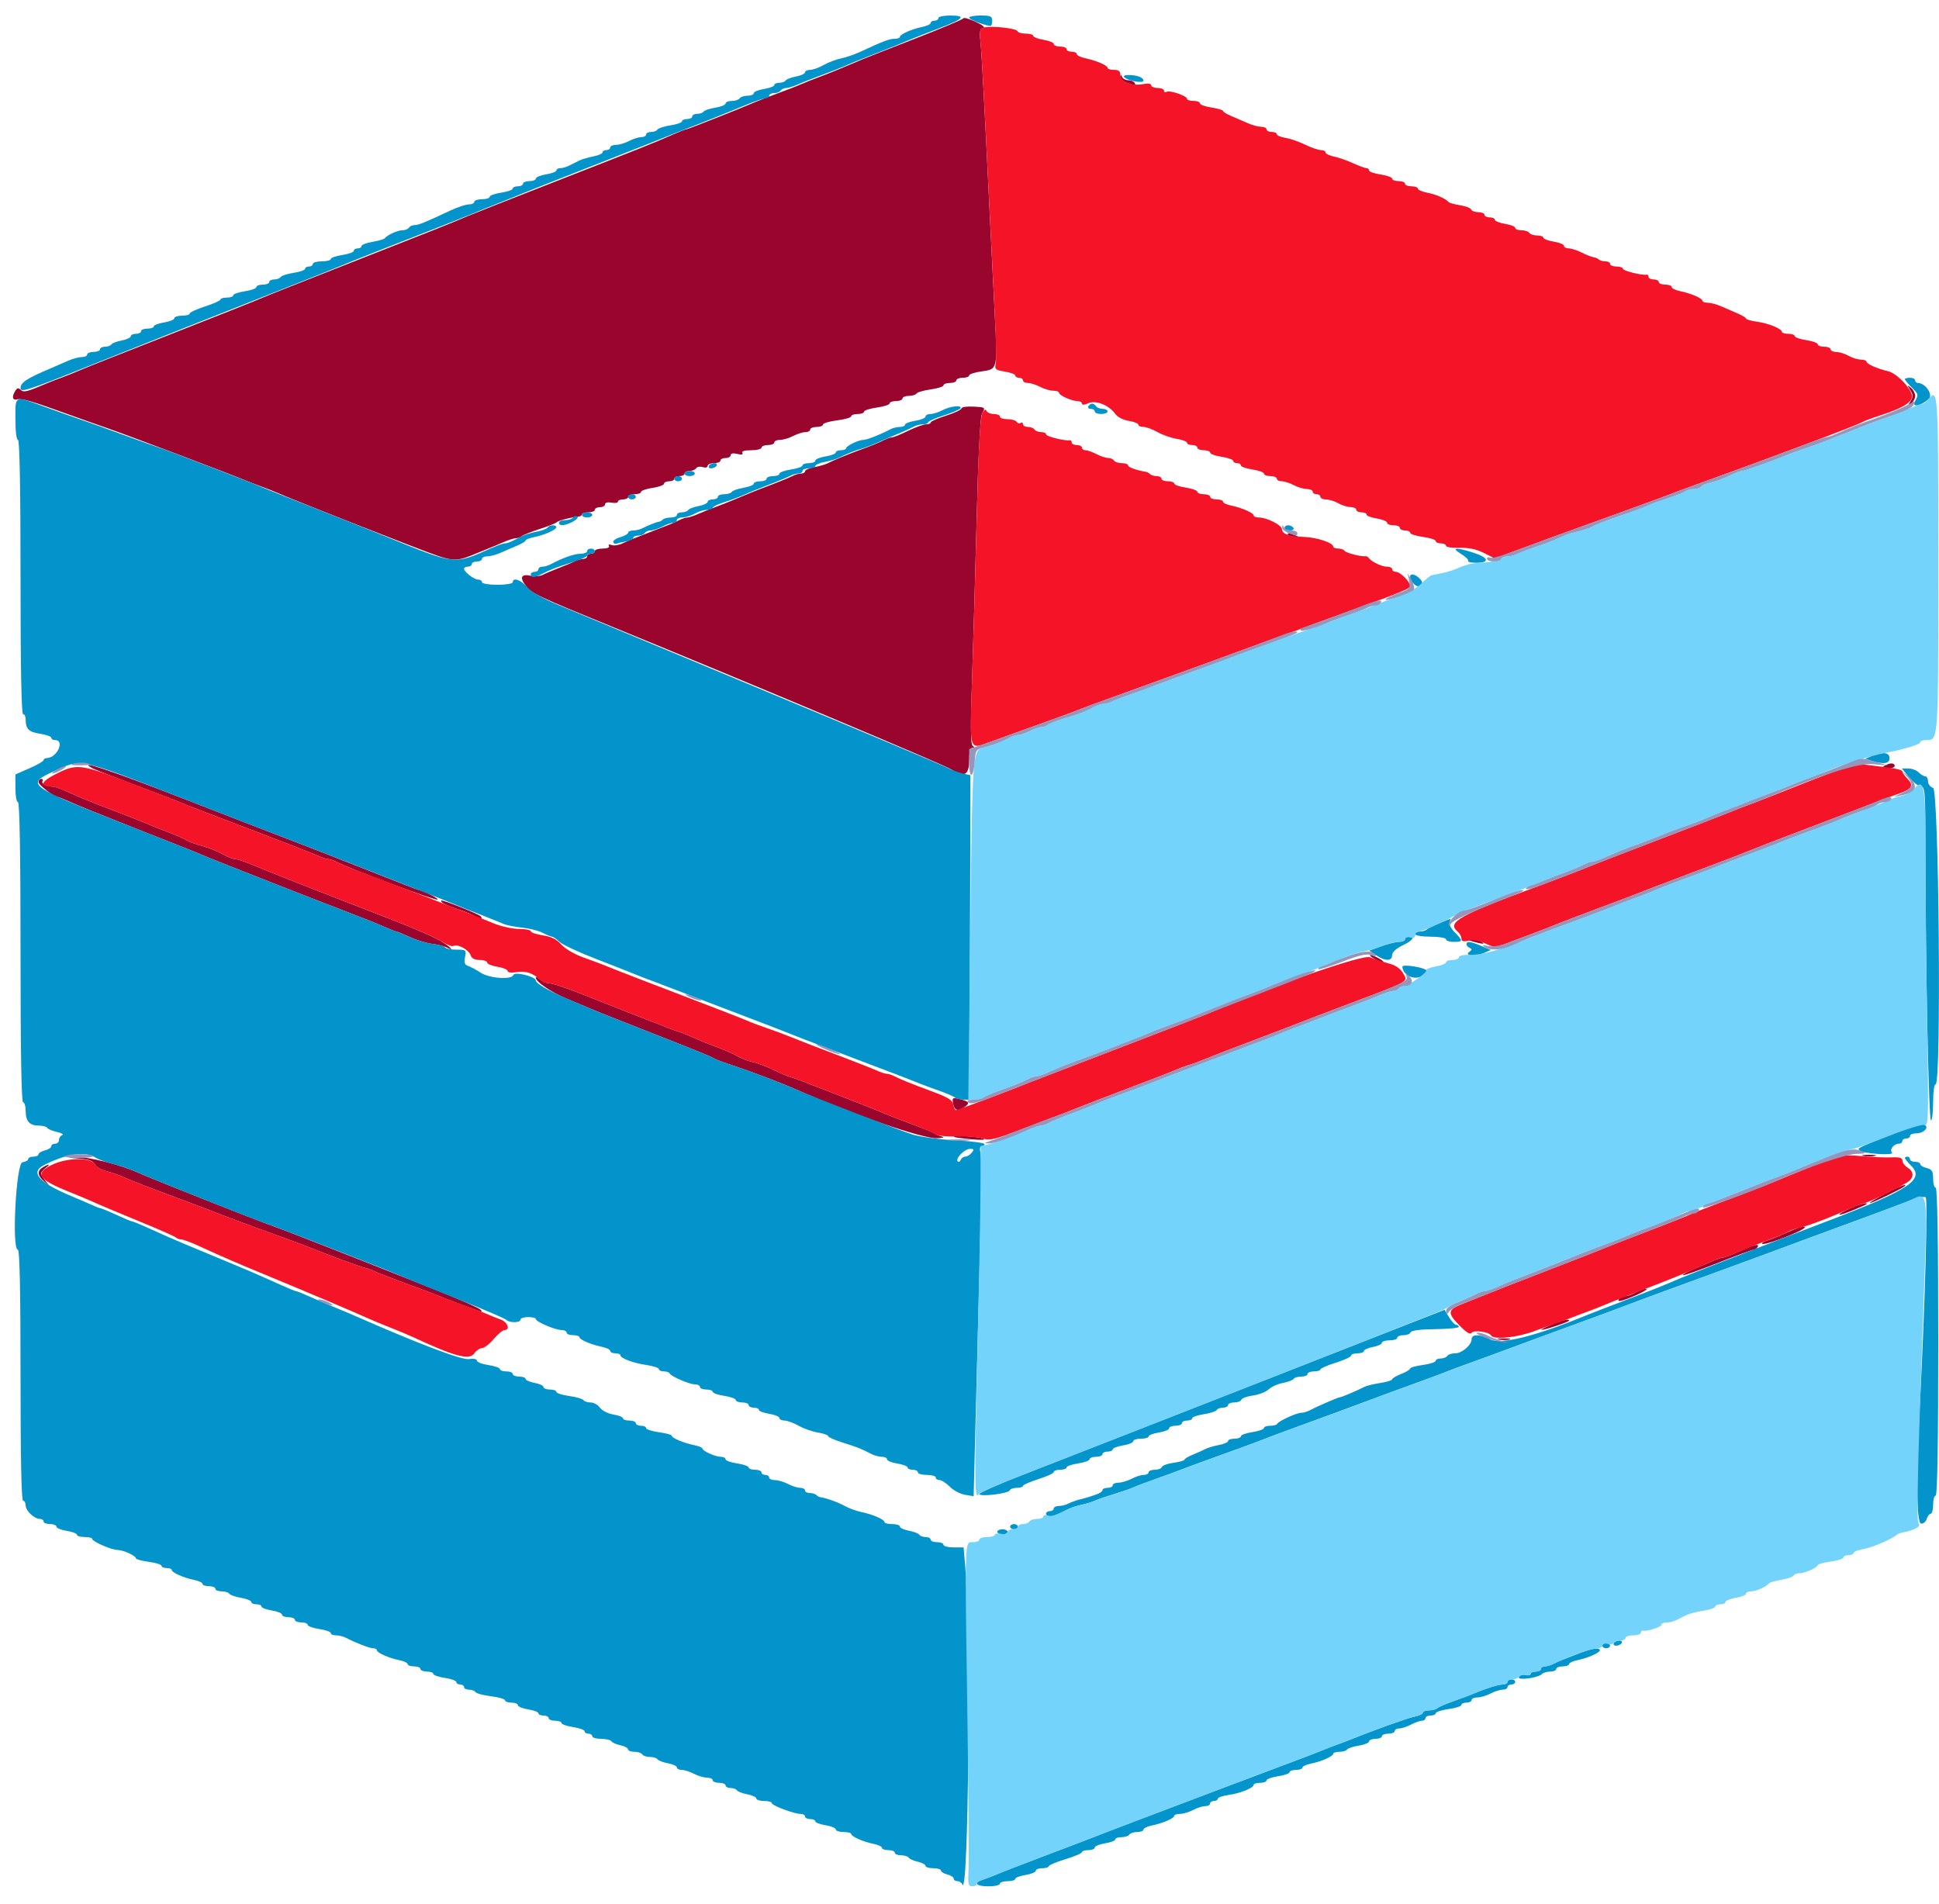 <svg width="56" height="55" viewBox="0 0 56 55" fill="none" xmlns="http://www.w3.org/2000/svg">
<g clip-path="url(#clip0_15869_4896)">
<path fill-rule="evenodd" clip-rule="evenodd" d="M27.825 0.529C27.814 0.558 27.188 0.821 26.435 1.114C25.681 1.407 24.998 1.675 24.916 1.71C24.835 1.745 24.686 1.808 24.583 1.851C24.482 1.893 24.282 1.977 24.139 2.036C23.997 2.096 23.763 2.187 23.621 2.24C23.479 2.292 23.262 2.378 23.14 2.432C23.017 2.485 22.717 2.603 22.473 2.691C22.229 2.78 21.929 2.897 21.807 2.95C21.373 3.138 19.859 3.737 19.814 3.737C19.789 3.737 19.628 3.8 19.455 3.877C18.951 4.103 18.532 4.27 16.069 5.232C14.786 5.733 13.636 6.186 13.514 6.239C13.035 6.445 12.463 6.673 10.145 7.582C8.821 8.101 7.639 8.571 7.516 8.626C7.394 8.682 6.245 9.138 4.962 9.641C3.679 10.143 2.496 10.613 2.333 10.684C2.17 10.755 1.92 10.855 1.778 10.907C1.635 10.959 1.452 11.03 1.37 11.065C0.787 11.316 0.681 11.343 0.598 11.26C0.534 11.195 0.496 11.202 0.443 11.286C0.332 11.463 0.36 11.573 0.506 11.534C0.634 11.501 0.933 11.589 1.963 11.963C2.207 12.052 2.741 12.241 3.148 12.383C3.777 12.603 6.689 13.707 7.146 13.898C7.228 13.932 7.411 14.002 7.553 14.054C7.696 14.105 7.912 14.191 8.034 14.244C8.648 14.51 12.242 15.922 12.646 16.055C13.121 16.212 13.238 16.204 13.773 15.977C13.875 15.934 14.025 15.873 14.106 15.841C14.188 15.81 14.376 15.731 14.525 15.665C14.674 15.599 14.841 15.545 14.899 15.545C14.956 15.545 15.034 15.517 15.072 15.483C15.111 15.45 15.343 15.357 15.587 15.278C15.831 15.199 16.048 15.114 16.069 15.089C16.108 15.041 16.468 14.945 16.679 14.926C16.75 14.92 16.809 14.889 16.809 14.856C16.809 14.824 16.892 14.797 16.994 14.797C17.096 14.797 17.179 14.764 17.179 14.723C17.179 14.682 17.246 14.648 17.327 14.648C17.408 14.648 17.475 14.611 17.475 14.565C17.475 14.516 17.552 14.496 17.66 14.517C17.762 14.537 17.846 14.524 17.846 14.488C17.846 14.453 17.912 14.424 17.994 14.424C18.075 14.424 18.142 14.39 18.142 14.349C18.142 14.308 18.225 14.274 18.327 14.274C18.428 14.274 18.512 14.245 18.512 14.208C18.512 14.171 18.662 14.119 18.845 14.091C19.028 14.064 19.178 14.01 19.178 13.971C19.178 13.932 19.245 13.901 19.326 13.901C19.408 13.901 19.474 13.867 19.474 13.826C19.474 13.785 19.541 13.751 19.623 13.751C19.704 13.751 19.771 13.718 19.771 13.677C19.771 13.635 19.836 13.602 19.914 13.602C19.993 13.602 20.079 13.567 20.106 13.524C20.132 13.481 20.217 13.467 20.295 13.492C20.374 13.517 20.437 13.502 20.437 13.457C20.437 13.413 20.52 13.377 20.622 13.377C20.724 13.377 20.807 13.344 20.807 13.303C20.807 13.262 20.874 13.228 20.956 13.228C21.037 13.228 21.103 13.191 21.103 13.145C21.103 13.094 21.175 13.081 21.295 13.111C21.419 13.142 21.47 13.132 21.439 13.081C21.409 13.033 21.502 13.004 21.691 13.004C21.857 13.004 21.992 12.97 21.992 12.929C21.992 12.888 22.076 12.854 22.177 12.854C22.279 12.854 22.362 12.821 22.362 12.78C22.362 12.738 22.437 12.705 22.529 12.704C22.621 12.704 22.791 12.654 22.908 12.592C23.024 12.531 23.183 12.481 23.259 12.481C23.336 12.481 23.399 12.447 23.399 12.406C23.399 12.365 23.482 12.331 23.584 12.331C23.686 12.331 23.769 12.3 23.769 12.262C23.769 12.224 23.953 12.169 24.176 12.141C24.4 12.113 24.583 12.06 24.583 12.024C24.583 11.987 24.667 11.958 24.769 11.958C24.87 11.958 24.954 11.927 24.954 11.89C24.954 11.853 25.12 11.799 25.324 11.771C25.527 11.742 25.694 11.689 25.694 11.651C25.694 11.614 25.778 11.584 25.879 11.584C25.981 11.584 26.065 11.55 26.065 11.509C26.065 11.468 26.146 11.434 26.245 11.434C26.345 11.434 26.444 11.404 26.468 11.367C26.49 11.329 26.675 11.276 26.879 11.247C27.082 11.219 27.249 11.166 27.249 11.129C27.249 11.091 27.333 11.061 27.434 11.061C27.536 11.061 27.619 11.027 27.619 10.986C27.619 10.945 27.703 10.911 27.804 10.911C27.907 10.911 27.99 10.881 27.99 10.843C27.99 10.806 28.153 10.753 28.354 10.726C28.816 10.661 28.812 10.677 28.729 9.08C28.692 8.382 28.628 7.104 28.587 6.24C28.428 2.954 28.355 1.594 28.317 1.221C28.284 0.907 28.299 0.83 28.394 0.81C28.464 0.795 28.377 0.722 28.178 0.63C27.995 0.544 27.836 0.499 27.825 0.529ZM32.364 2.225C32.361 2.277 32.444 2.353 32.548 2.393C32.787 2.485 32.823 2.485 32.765 2.391C32.74 2.35 32.658 2.317 32.582 2.317C32.506 2.317 32.428 2.275 32.407 2.223C32.378 2.15 32.369 2.15 32.364 2.225ZM55.17 11.266C55.259 11.411 55.259 11.458 55.17 11.603C55.075 11.756 55.077 11.762 55.189 11.668C55.256 11.611 55.312 11.507 55.312 11.434C55.312 11.362 55.256 11.257 55.189 11.201C55.077 11.107 55.075 11.113 55.17 11.266ZM27.767 11.796C27.767 11.834 27.568 11.928 27.324 12.005C27.08 12.082 26.88 12.17 26.879 12.2C26.879 12.231 26.819 12.256 26.745 12.256C26.671 12.256 26.438 12.341 26.227 12.443C26.016 12.546 25.809 12.63 25.768 12.63C25.726 12.63 25.635 12.66 25.564 12.696C25.402 12.779 25.138 12.888 24.805 13.007C24.475 13.127 24.063 13.297 23.908 13.379C23.841 13.414 23.666 13.465 23.519 13.493C23.371 13.521 23.25 13.573 23.25 13.61C23.25 13.646 23.2 13.677 23.139 13.677C23.077 13.677 22.969 13.707 22.898 13.744C22.786 13.802 22.456 13.935 21.955 14.124C21.81 14.178 21.707 14.221 21.178 14.442C21.035 14.502 20.802 14.594 20.659 14.646C20.517 14.697 20.295 14.787 20.166 14.844C20.038 14.901 19.896 14.947 19.851 14.947C19.806 14.947 19.711 14.977 19.64 15.013C19.569 15.05 19.428 15.113 19.326 15.154C19.099 15.245 18.527 15.468 18.327 15.544C18.245 15.575 18.089 15.642 17.98 15.694C17.871 15.746 17.727 15.768 17.662 15.742C17.591 15.715 17.56 15.727 17.587 15.77C17.613 15.812 17.536 15.844 17.406 15.844C17.281 15.844 17.179 15.877 17.179 15.918C17.179 15.96 17.129 15.993 17.068 15.993C17.007 15.993 16.957 16.027 16.957 16.068C16.957 16.109 16.906 16.143 16.845 16.143C16.784 16.143 16.675 16.173 16.604 16.21C16.534 16.247 16.326 16.334 16.142 16.404C15.959 16.474 15.748 16.564 15.674 16.603C15.599 16.643 15.444 16.654 15.329 16.629C15.053 16.568 14.998 16.678 15.185 16.917C15.363 17.145 15.502 17.211 17.735 18.124C21.541 19.681 27.326 22.115 27.484 22.227C27.83 22.471 27.99 22.39 27.99 21.972C27.99 21.724 28.021 21.598 28.082 21.597C28.147 21.596 28.15 21.58 28.092 21.541C28.032 21.501 28.026 20.985 28.073 19.655C28.107 18.648 28.168 16.539 28.207 14.968C28.25 13.252 28.309 12.054 28.356 11.965C28.465 11.759 28.47 11.763 28.101 11.744C27.917 11.734 27.767 11.758 27.767 11.796ZM37.208 15.47C37.233 15.511 37.327 15.542 37.416 15.54C37.572 15.535 37.573 15.532 37.43 15.47C37.226 15.382 37.154 15.382 37.208 15.47ZM54.423 22.121C54.337 22.178 54.357 22.194 54.516 22.195C54.628 22.196 54.72 22.163 54.72 22.121C54.72 22.027 54.568 22.027 54.423 22.121ZM2.666 22.188C2.728 22.222 3.244 22.425 3.814 22.64C4.384 22.855 4.925 23.062 5.017 23.099C5.435 23.271 5.975 23.48 7.516 24.066C8.29 24.361 9.028 24.649 9.157 24.706C9.285 24.765 9.427 24.812 9.472 24.812C9.517 24.812 9.612 24.842 9.683 24.878C10.113 25.099 12.595 26.026 12.638 25.982C12.671 25.949 12.196 25.709 12.1 25.709C12.085 25.709 11.447 25.461 10.683 25.158C9.919 24.855 8.894 24.455 8.405 24.269C7.916 24.083 6.471 23.523 5.192 23.026C3.237 22.265 2.168 21.91 2.666 22.188ZM1.112 22.589C1.113 22.672 1.563 23.018 1.67 23.018C1.693 23.018 1.852 23.083 2.023 23.161C2.193 23.24 3.016 23.573 3.851 23.901C5.272 24.46 5.591 24.588 5.962 24.744C6.303 24.888 9.352 26.084 10.034 26.342C10.441 26.496 10.915 26.685 11.088 26.763C11.261 26.841 11.421 26.905 11.444 26.905C11.467 26.905 11.641 26.976 11.831 27.063C12.021 27.151 12.31 27.239 12.475 27.26C12.639 27.281 12.832 27.329 12.903 27.366C13.131 27.484 13.042 27.379 12.755 27.191C12.602 27.092 11.928 26.797 11.255 26.537C8.804 25.587 7.73 25.164 7.322 24.99C7.093 24.892 6.853 24.812 6.789 24.812C6.726 24.812 6.563 24.747 6.428 24.668C6.294 24.59 6.033 24.486 5.85 24.438C5.667 24.39 5.451 24.31 5.369 24.26C5.288 24.209 5.054 24.106 4.851 24.031C4.647 23.955 4.347 23.836 4.184 23.765C4.021 23.695 3.555 23.512 3.148 23.36C2.741 23.206 2.235 23 2.023 22.9C1.812 22.801 1.59 22.72 1.53 22.72C1.349 22.72 1.183 22.634 1.227 22.562C1.25 22.525 1.233 22.495 1.19 22.495C1.147 22.495 1.112 22.537 1.112 22.589ZM12.777 26.072C12.816 26.107 13.031 26.198 13.255 26.274C13.479 26.349 13.694 26.438 13.732 26.471C13.833 26.557 13.968 26.548 13.881 26.462C13.815 26.397 12.845 26.008 12.75 26.008C12.726 26.008 12.738 26.037 12.777 26.072ZM42.434 27.156C42.451 27.171 42.565 27.205 42.687 27.233C42.849 27.269 42.88 27.262 42.798 27.207C42.698 27.139 42.36 27.091 42.434 27.156ZM39.688 27.689C39.791 27.748 39.907 27.796 39.948 27.796C39.988 27.796 39.939 27.748 39.837 27.689C39.735 27.631 39.618 27.583 39.577 27.583C39.537 27.583 39.587 27.631 39.688 27.689ZM15.476 28.241C15.476 28.359 15.914 28.656 16.364 28.843C16.588 28.936 16.872 29.056 16.994 29.108C17.215 29.204 17.535 29.331 18.882 29.86C20.195 30.376 20.548 30.52 20.622 30.57C20.663 30.599 20.929 30.697 21.215 30.79C21.671 30.939 22.562 31.277 22.992 31.467C24.67 32.206 26.638 32.887 27.059 32.875C27.224 32.87 27.293 32.85 27.212 32.829C27.131 32.809 27.031 32.768 26.99 32.737C26.949 32.706 26.666 32.589 26.36 32.476C26.055 32.363 25.705 32.228 25.583 32.176C25.111 31.973 22.835 31.09 22.785 31.09C22.756 31.09 22.564 31.008 22.359 30.908C22.154 30.808 21.879 30.704 21.748 30.677C21.617 30.649 21.411 30.57 21.289 30.5C21.166 30.43 20.9 30.313 20.696 30.238C20.493 30.165 20.185 30.04 20.012 29.961C19.84 29.883 19.679 29.819 19.656 29.819C19.633 29.819 19.091 29.613 18.452 29.361C17.813 29.108 17.003 28.789 16.651 28.651C16.3 28.513 15.945 28.399 15.861 28.399C15.777 28.399 15.656 28.346 15.592 28.282C15.528 28.217 15.476 28.199 15.476 28.241ZM27.527 31.876C27.567 32.084 27.674 32.11 27.875 31.96C28.023 31.852 27.986 31.809 27.685 31.737C27.511 31.695 27.495 31.709 27.527 31.876ZM27.552 32.836C27.568 32.85 27.799 32.882 28.064 32.906C28.361 32.932 28.488 32.924 28.397 32.884C28.257 32.823 27.486 32.779 27.552 32.836ZM53.813 33.385C53.904 33.403 54.054 33.403 54.146 33.385C54.237 33.367 54.162 33.352 53.979 33.352C53.796 33.352 53.721 33.367 53.813 33.385ZM2.277 33.462C2.562 33.482 2.685 33.526 2.739 33.629C2.78 33.705 2.922 33.792 3.055 33.821C3.187 33.85 3.429 33.934 3.592 34.009C3.755 34.083 4.355 34.317 4.925 34.528C5.495 34.739 6.028 34.94 6.109 34.974C6.278 35.046 7.394 35.461 8.22 35.759C8.525 35.869 8.842 35.988 8.923 36.022C9.31 36.184 10.492 36.62 10.545 36.62C10.577 36.62 10.709 36.668 10.837 36.727C10.965 36.785 11.404 36.955 11.811 37.104C12.218 37.252 12.618 37.404 12.699 37.44C12.781 37.476 13.031 37.573 13.255 37.655C13.479 37.736 13.729 37.828 13.81 37.858C13.919 37.898 13.938 37.89 13.881 37.827C13.838 37.78 13.288 37.536 12.659 37.285C10.172 36.294 8.309 35.563 7.887 35.414C7.338 35.22 4.368 34.042 3.962 33.858C3.481 33.64 2.541 33.406 2.203 33.42C1.913 33.433 1.919 33.436 2.277 33.462ZM1.241 33.712C1.066 33.815 1.078 33.953 1.278 34.124C1.445 34.266 1.445 34.266 1.315 34.111C1.244 34.025 1.186 33.928 1.186 33.895C1.186 33.861 1.244 33.79 1.315 33.735C1.469 33.617 1.425 33.603 1.241 33.712ZM54.423 34.49C54.159 34.63 53.969 34.746 54.002 34.748C54.061 34.752 54.946 34.324 55.008 34.261C55.103 34.166 54.849 34.265 54.423 34.49ZM53.443 34.895C53.002 35.102 53.014 35.154 53.461 34.976C53.685 34.887 53.882 34.8 53.899 34.783C53.974 34.707 53.696 34.776 53.443 34.895ZM51.906 35.475C51.845 35.496 51.661 35.572 51.499 35.646C51.336 35.719 51.125 35.803 51.03 35.833C50.935 35.862 50.874 35.903 50.894 35.923C50.935 35.964 51.432 35.799 51.906 35.585C52.2 35.453 52.2 35.373 51.906 35.475ZM50.573 35.998C50.512 36.019 50.321 36.1 50.148 36.179C49.975 36.257 49.802 36.321 49.762 36.321C49.722 36.321 49.58 36.37 49.446 36.429C49.313 36.488 49.062 36.595 48.89 36.667C48.718 36.739 48.591 36.812 48.608 36.829C48.626 36.847 49.074 36.689 49.604 36.479C50.134 36.269 50.6 36.097 50.64 36.097C50.68 36.097 50.733 36.063 50.758 36.022C50.807 35.943 50.753 35.936 50.573 35.998ZM47.241 37.33C47.139 37.389 47 37.438 46.931 37.44C46.862 37.441 46.783 37.48 46.755 37.525C46.72 37.582 46.759 37.59 46.88 37.552C47.21 37.446 47.648 37.229 47.537 37.226C47.476 37.224 47.343 37.272 47.241 37.33ZM44.797 38.264C44.614 38.342 44.492 38.407 44.525 38.41C44.61 38.416 45.316 38.178 45.316 38.144C45.316 38.083 45.117 38.129 44.797 38.264ZM43.299 38.691C43.391 38.709 43.525 38.708 43.595 38.689C43.666 38.671 43.591 38.656 43.428 38.657C43.265 38.658 43.207 38.673 43.299 38.691Z" fill="#99052C"/>
<path fill-rule="evenodd" clip-rule="evenodd" d="M27.101 0.523C27.101 0.564 27.05 0.598 26.99 0.598C26.928 0.598 26.878 0.627 26.878 0.663C26.878 0.699 26.77 0.75 26.639 0.777C26.334 0.838 25.99 0.991 25.99 1.064C25.99 1.095 25.92 1.121 25.834 1.121C25.686 1.121 25.517 1.185 24.842 1.498C24.679 1.573 24.432 1.658 24.292 1.686C24.152 1.714 23.926 1.8 23.79 1.877C23.654 1.954 23.476 2.018 23.396 2.018C23.316 2.018 23.25 2.05 23.25 2.089C23.25 2.128 23.133 2.183 22.99 2.21C22.847 2.237 22.712 2.289 22.69 2.325C22.667 2.362 22.585 2.391 22.506 2.391C22.426 2.391 22.362 2.421 22.362 2.457C22.362 2.493 22.228 2.543 22.066 2.57C21.903 2.596 21.769 2.65 21.769 2.691C21.769 2.732 21.688 2.765 21.589 2.765C21.489 2.765 21.387 2.799 21.362 2.84C21.337 2.881 21.235 2.915 21.135 2.915C21.036 2.915 20.955 2.948 20.955 2.989C20.955 3.029 20.821 3.084 20.657 3.11C20.494 3.137 20.341 3.188 20.319 3.223C20.297 3.259 20.215 3.288 20.136 3.288C20.057 3.288 19.992 3.322 19.992 3.363C19.992 3.404 19.926 3.438 19.844 3.438C19.763 3.438 19.696 3.467 19.696 3.504C19.696 3.54 19.547 3.593 19.364 3.62C19.182 3.648 19.014 3.702 18.99 3.741C18.966 3.779 18.882 3.811 18.803 3.811C18.724 3.811 18.66 3.845 18.66 3.886C18.66 3.927 18.597 3.961 18.52 3.961C18.443 3.961 18.285 4.011 18.168 4.072C18.051 4.134 17.881 4.184 17.79 4.184C17.698 4.185 17.623 4.218 17.623 4.26C17.623 4.301 17.573 4.335 17.512 4.335C17.451 4.335 17.401 4.364 17.401 4.401C17.401 4.437 17.28 4.49 17.133 4.518C16.985 4.546 16.802 4.6 16.725 4.639C16.649 4.677 16.52 4.742 16.439 4.783C16.358 4.824 16.242 4.857 16.18 4.857C16.118 4.857 16.068 4.887 16.068 4.923C16.068 4.959 15.935 5.009 15.772 5.036C15.609 5.062 15.476 5.117 15.476 5.157C15.476 5.198 15.392 5.231 15.291 5.231C15.189 5.231 15.105 5.265 15.105 5.306C15.105 5.347 15.039 5.381 14.957 5.381C14.876 5.381 14.809 5.41 14.809 5.447C14.809 5.483 14.659 5.536 14.476 5.564C14.293 5.592 14.143 5.646 14.143 5.684C14.143 5.723 14.043 5.754 13.921 5.754C13.798 5.754 13.698 5.788 13.698 5.829C13.698 5.87 13.627 5.904 13.539 5.904C13.452 5.904 13.21 5.984 13.003 6.082C12.284 6.42 12.084 6.502 11.97 6.502C11.908 6.502 11.836 6.535 11.81 6.577C11.785 6.617 11.7 6.651 11.62 6.651C11.482 6.651 11.185 6.787 11.107 6.885C11.086 6.911 10.928 6.956 10.755 6.985C10.582 7.014 10.441 7.069 10.441 7.106C10.441 7.144 10.39 7.174 10.329 7.174C10.269 7.174 10.218 7.206 10.218 7.244C10.218 7.283 10.068 7.338 9.885 7.365C9.702 7.393 9.552 7.445 9.552 7.482C9.552 7.518 9.435 7.548 9.293 7.548C9.15 7.548 9.034 7.582 9.034 7.623C9.034 7.664 8.984 7.698 8.923 7.698C8.862 7.698 8.811 7.727 8.811 7.764C8.811 7.8 8.663 7.853 8.48 7.88C8.298 7.908 8.129 7.962 8.105 8.001C8.082 8.039 7.998 8.071 7.918 8.071C7.84 8.071 7.775 8.105 7.775 8.146C7.775 8.187 7.692 8.221 7.59 8.221C7.488 8.221 7.405 8.252 7.405 8.291C7.405 8.33 7.255 8.384 7.072 8.412C6.888 8.439 6.738 8.492 6.738 8.528C6.738 8.564 6.655 8.595 6.553 8.595C6.452 8.595 6.368 8.62 6.368 8.651C6.368 8.681 6.168 8.771 5.924 8.85C5.679 8.929 5.479 9.021 5.479 9.056C5.479 9.09 5.379 9.117 5.257 9.117C5.135 9.117 5.035 9.151 5.035 9.191C5.035 9.232 4.902 9.287 4.739 9.313C4.576 9.339 4.443 9.39 4.443 9.426C4.443 9.462 4.36 9.491 4.258 9.491C4.156 9.491 4.073 9.525 4.073 9.566C4.073 9.607 4.006 9.641 3.925 9.641C3.843 9.641 3.777 9.673 3.777 9.712C3.777 9.751 3.66 9.806 3.517 9.833C3.374 9.86 3.239 9.912 3.216 9.948C3.194 9.985 3.111 10.014 3.032 10.014C2.953 10.014 2.888 10.048 2.888 10.089C2.888 10.13 2.805 10.164 2.703 10.164C2.601 10.164 2.518 10.198 2.518 10.238C2.518 10.28 2.448 10.313 2.362 10.313C2.277 10.313 2.102 10.36 1.974 10.416C1.845 10.473 1.607 10.576 1.444 10.646C0.763 10.936 0.593 11.049 0.593 11.213C0.593 11.343 0.811 11.273 2.551 10.576C4.355 9.855 5.675 9.331 7.442 8.635C8.786 8.106 9.894 7.663 10.255 7.51C10.377 7.459 11.144 7.157 11.959 6.839C12.773 6.522 13.539 6.219 13.662 6.166C13.784 6.113 14.117 5.979 14.402 5.866C14.687 5.754 14.987 5.633 15.068 5.597C15.15 5.561 16.066 5.199 17.105 4.792C18.143 4.384 19.093 4.01 19.215 3.959C19.337 3.909 19.504 3.842 19.585 3.811C20.277 3.546 20.953 3.276 21.533 3.035C21.791 2.928 22.049 2.84 22.108 2.84C22.166 2.84 22.214 2.806 22.214 2.765C22.214 2.724 22.279 2.69 22.357 2.69C22.436 2.69 22.521 2.657 22.547 2.615C22.572 2.575 22.644 2.541 22.707 2.541C22.769 2.541 22.926 2.493 23.054 2.435C23.182 2.377 23.487 2.257 23.732 2.168C23.976 2.079 24.292 1.955 24.435 1.892C24.698 1.776 24.735 1.761 25.324 1.532C25.901 1.306 25.947 1.288 26.212 1.174C26.355 1.113 26.763 0.953 27.119 0.818C27.844 0.543 27.925 0.448 27.434 0.448C27.25 0.448 27.101 0.482 27.101 0.523ZM27.989 0.511C27.989 0.565 28.468 0.747 28.608 0.747C28.634 0.747 28.656 0.68 28.656 0.598C28.656 0.47 28.606 0.448 28.322 0.448C28.139 0.448 27.989 0.476 27.989 0.511ZM32.473 2.234C32.581 2.337 33.024 2.414 33.024 2.331C33.024 2.237 32.841 2.167 32.596 2.167C32.479 2.167 32.43 2.193 32.473 2.234ZM55.015 10.952C55.015 10.974 55.099 11.077 55.2 11.18C55.413 11.394 55.412 11.393 55.305 11.596C55.209 11.778 55.47 11.73 55.703 11.524C55.839 11.402 55.607 11.061 55.389 11.061C55.346 11.061 55.312 11.027 55.312 10.986C55.312 10.945 55.245 10.911 55.163 10.911C55.082 10.911 55.015 10.929 55.015 10.952ZM0.445 12.107C0.445 12.456 0.475 12.705 0.519 12.705C0.567 12.705 0.593 14.075 0.593 16.666C0.593 19.256 0.618 20.627 0.667 20.627C0.708 20.627 0.741 20.691 0.741 20.77C0.741 21.053 0.828 21.143 1.155 21.192C1.334 21.22 1.481 21.272 1.481 21.308C1.481 21.344 1.528 21.374 1.585 21.374C1.882 21.374 1.653 21.887 1.352 21.895C1.301 21.896 1.259 21.923 1.259 21.954C1.259 21.986 1.076 22.092 0.852 22.189L0.445 22.367V22.767C0.445 22.988 0.478 23.168 0.519 23.168C0.567 23.168 0.593 24.663 0.593 27.502C0.593 30.343 0.618 31.837 0.667 31.837C0.708 31.837 0.741 31.948 0.741 32.084C0.741 32.384 0.853 32.51 1.121 32.51C1.233 32.51 1.342 32.539 1.364 32.575C1.386 32.611 1.513 32.664 1.646 32.694C1.78 32.724 1.847 32.764 1.796 32.785C1.745 32.805 1.703 32.869 1.703 32.927C1.703 32.985 1.653 33.033 1.592 33.033C1.531 33.033 1.481 33.066 1.481 33.106C1.481 33.146 1.398 33.201 1.296 33.226C1.194 33.252 1.111 33.303 1.111 33.34C1.111 33.377 1.044 33.407 0.963 33.407C0.881 33.407 0.815 33.438 0.815 33.476C0.815 33.514 0.74 33.556 0.648 33.569C0.464 33.596 0.334 36.097 0.517 36.097C0.568 36.097 0.593 37.298 0.593 39.721C0.593 42.088 0.618 43.346 0.667 43.346C0.708 43.346 0.741 43.406 0.741 43.479C0.741 43.633 0.988 43.869 1.149 43.869C1.21 43.869 1.259 43.903 1.259 43.944C1.259 43.985 1.342 44.019 1.444 44.019C1.546 44.019 1.629 44.052 1.629 44.093C1.629 44.133 1.763 44.188 1.925 44.215C2.088 44.24 2.222 44.292 2.222 44.328C2.222 44.364 2.322 44.393 2.444 44.393C2.566 44.393 2.666 44.418 2.666 44.45C2.666 44.524 3.221 44.766 3.392 44.766C3.554 44.766 3.923 44.933 3.924 45.007C3.925 45.036 4.091 45.082 4.295 45.109C4.498 45.137 4.665 45.188 4.665 45.224C4.665 45.26 4.732 45.289 4.813 45.289C4.895 45.289 4.961 45.315 4.961 45.346C4.961 45.419 5.305 45.572 5.61 45.633C5.742 45.66 5.85 45.711 5.85 45.747C5.85 45.783 5.933 45.813 6.035 45.813C6.137 45.813 6.22 45.846 6.22 45.887C6.22 45.928 6.301 45.962 6.401 45.962C6.5 45.962 6.6 45.993 6.623 46.03C6.646 46.068 6.798 46.121 6.961 46.149C7.124 46.177 7.257 46.23 7.257 46.267C7.257 46.305 7.323 46.336 7.405 46.336C7.486 46.336 7.553 46.365 7.553 46.401C7.553 46.437 7.686 46.488 7.849 46.514C8.012 46.54 8.145 46.595 8.145 46.636C8.145 46.676 8.229 46.709 8.33 46.709C8.432 46.709 8.516 46.743 8.516 46.784C8.516 46.825 8.599 46.859 8.7 46.859C8.803 46.859 8.886 46.89 8.886 46.929C8.886 46.968 9.035 47.022 9.219 47.05C9.402 47.077 9.552 47.13 9.552 47.166C9.552 47.203 9.619 47.232 9.701 47.232C9.783 47.232 9.908 47.262 9.979 47.298C10.29 47.457 10.677 47.606 10.776 47.606C10.836 47.606 10.885 47.631 10.885 47.663C10.885 47.736 11.229 47.888 11.534 47.95C11.665 47.977 11.773 48.028 11.773 48.064C11.773 48.1 11.857 48.129 11.959 48.129C12.06 48.129 12.143 48.163 12.143 48.204C12.143 48.245 12.227 48.279 12.329 48.279C12.43 48.279 12.514 48.309 12.514 48.345C12.514 48.382 12.664 48.434 12.847 48.462C13.03 48.489 13.18 48.544 13.18 48.583C13.18 48.621 13.23 48.653 13.291 48.653C13.352 48.653 13.402 48.686 13.402 48.727C13.402 48.768 13.467 48.802 13.546 48.802C13.625 48.802 13.709 48.833 13.732 48.871C13.756 48.91 13.958 48.964 14.181 48.992C14.404 49.02 14.587 49.073 14.587 49.109C14.587 49.146 14.67 49.176 14.772 49.176C14.874 49.176 14.957 49.209 14.957 49.249C14.957 49.29 15.091 49.345 15.253 49.371C15.416 49.397 15.55 49.448 15.55 49.484C15.55 49.52 15.616 49.549 15.698 49.549C15.779 49.549 15.846 49.583 15.846 49.624C15.846 49.665 15.929 49.699 16.031 49.699C16.133 49.699 16.216 49.729 16.216 49.765C16.216 49.801 16.366 49.854 16.549 49.882C16.732 49.909 16.883 49.964 16.883 50.002C16.883 50.041 16.932 50.073 16.994 50.073C17.054 50.073 17.105 50.106 17.105 50.147C17.105 50.188 17.219 50.222 17.359 50.222C17.5 50.222 17.633 50.253 17.656 50.291C17.679 50.329 17.798 50.382 17.92 50.409C18.041 50.436 18.141 50.489 18.141 50.527C18.141 50.565 18.222 50.596 18.322 50.596C18.421 50.596 18.523 50.629 18.549 50.67C18.574 50.712 18.674 50.745 18.771 50.745C18.867 50.745 18.965 50.775 18.987 50.811C19.01 50.848 19.145 50.9 19.288 50.927C19.431 50.954 19.548 51.008 19.548 51.047C19.548 51.087 19.611 51.119 19.688 51.119C19.764 51.119 19.923 51.169 20.039 51.23C20.156 51.292 20.326 51.342 20.418 51.343C20.51 51.343 20.584 51.377 20.584 51.418C20.584 51.459 20.668 51.492 20.77 51.492C20.872 51.492 20.955 51.526 20.955 51.567C20.955 51.608 21.019 51.642 21.099 51.642C21.178 51.642 21.261 51.672 21.283 51.708C21.305 51.745 21.441 51.797 21.583 51.824C21.726 51.851 21.843 51.905 21.843 51.944C21.843 51.983 21.944 52.016 22.066 52.016C22.188 52.016 22.288 52.043 22.288 52.076C22.288 52.147 22.934 52.39 23.121 52.39C23.192 52.39 23.25 52.423 23.25 52.464C23.25 52.505 23.317 52.539 23.398 52.539C23.48 52.539 23.547 52.568 23.547 52.604C23.547 52.64 23.68 52.691 23.843 52.717C24.005 52.743 24.139 52.798 24.139 52.839C24.139 52.879 24.239 52.913 24.361 52.913C24.483 52.913 24.583 52.938 24.583 52.969C24.583 53.042 24.927 53.195 25.232 53.256C25.363 53.283 25.471 53.334 25.471 53.37C25.471 53.406 25.555 53.436 25.657 53.436C25.758 53.436 25.842 53.469 25.842 53.51C25.842 53.551 25.923 53.585 26.022 53.585C26.122 53.585 26.222 53.616 26.245 53.654C26.269 53.692 26.388 53.745 26.509 53.772C26.631 53.799 26.73 53.852 26.73 53.89C26.73 53.928 26.83 53.959 26.953 53.959C27.075 53.959 27.175 53.989 27.175 54.025C27.175 54.062 27.258 54.113 27.36 54.139C27.461 54.165 27.545 54.219 27.545 54.259C27.545 54.299 27.592 54.333 27.65 54.333C27.707 54.333 27.771 54.374 27.792 54.426C27.975 54.88 28.039 47.133 27.87 45.158L27.829 44.692H27.539C27.379 44.692 27.248 44.658 27.248 44.617C27.248 44.575 27.165 44.542 27.064 44.542C26.962 44.542 26.878 44.508 26.878 44.468C26.878 44.426 26.814 44.393 26.735 44.393C26.656 44.393 26.573 44.363 26.55 44.326C26.528 44.29 26.393 44.238 26.25 44.211C26.107 44.184 25.99 44.129 25.99 44.09C25.99 44.051 25.89 44.019 25.768 44.019C25.646 44.019 25.546 43.994 25.546 43.962C25.546 43.887 25.199 43.736 24.879 43.672C24.737 43.643 24.52 43.564 24.398 43.496C24.207 43.389 23.849 43.261 23.682 43.24C23.655 43.237 23.608 43.209 23.577 43.178C23.547 43.147 23.461 43.122 23.386 43.122C23.311 43.122 23.25 43.089 23.25 43.047C23.25 43.006 23.187 42.972 23.111 42.972C23.034 42.972 22.876 42.922 22.759 42.861C22.642 42.799 22.472 42.749 22.38 42.749C22.289 42.749 22.214 42.715 22.214 42.674C22.214 42.633 22.163 42.599 22.103 42.599C22.041 42.599 21.992 42.565 21.992 42.524C21.992 42.483 21.908 42.45 21.806 42.45C21.704 42.45 21.621 42.419 21.621 42.383C21.621 42.347 21.471 42.294 21.288 42.267C21.105 42.239 20.955 42.185 20.955 42.146C20.955 42.108 20.895 42.076 20.822 42.076C20.663 42.076 20.29 41.91 20.289 41.839C20.289 41.811 20.18 41.766 20.048 41.739C19.745 41.677 19.4 41.532 19.4 41.467C19.4 41.439 19.233 41.394 19.03 41.366C18.826 41.338 18.66 41.284 18.66 41.247C18.66 41.209 18.593 41.179 18.512 41.179C18.43 41.179 18.363 41.145 18.363 41.104C18.363 41.063 18.28 41.029 18.178 41.029C18.077 41.029 17.993 41 17.993 40.965C17.993 40.929 17.868 40.879 17.715 40.854C17.559 40.829 17.388 40.742 17.328 40.658C17.268 40.574 17.146 40.506 17.056 40.506C16.965 40.506 16.873 40.476 16.85 40.438C16.827 40.401 16.642 40.348 16.438 40.32C16.235 40.291 16.068 40.238 16.068 40.2C16.068 40.163 15.985 40.133 15.883 40.133C15.781 40.133 15.698 40.1 15.698 40.061C15.698 40.022 15.581 39.968 15.439 39.941C15.296 39.914 15.18 39.862 15.18 39.825C15.18 39.789 15.096 39.759 14.994 39.759C14.893 39.759 14.809 39.726 14.809 39.684C14.809 39.643 14.726 39.609 14.624 39.609C14.523 39.609 14.439 39.58 14.439 39.543C14.439 39.507 14.289 39.454 14.106 39.426C13.923 39.399 13.773 39.341 13.773 39.298C13.773 39.252 13.675 39.233 13.539 39.253C13.331 39.284 12.059 38.801 10.257 38.007C10.134 37.953 9.85 37.833 9.626 37.742C9.402 37.65 9.079 37.511 8.908 37.434C8.737 37.356 8.579 37.293 8.556 37.293C8.532 37.293 8.364 37.226 8.181 37.143C7.368 36.778 7.161 36.689 6.187 36.286C5.619 36.052 5.011 35.796 4.836 35.717C4.661 35.638 4.367 35.506 4.184 35.424C4.002 35.342 3.833 35.275 3.809 35.275C3.786 35.275 3.585 35.191 3.363 35.088C3.14 34.985 2.939 34.901 2.916 34.901C2.892 34.901 2.769 34.854 2.64 34.796C2.512 34.738 2.258 34.629 2.076 34.553C1.118 34.154 0.856 33.859 1.274 33.649C1.925 33.319 2.456 33.243 2.761 33.435C2.851 33.491 3.086 33.576 3.283 33.624C3.481 33.672 3.781 33.774 3.95 33.852C4.355 34.037 7.348 35.227 7.775 35.372C8.198 35.516 11.307 36.728 11.637 36.878C11.773 36.939 12.484 37.228 13.217 37.519C13.95 37.81 14.582 38.08 14.62 38.119C14.714 38.213 15.031 38.209 15.031 38.115C15.031 38.074 15.131 38.04 15.253 38.04C15.376 38.04 15.476 38.066 15.476 38.097C15.476 38.175 16.034 38.414 16.216 38.414C16.298 38.414 16.364 38.448 16.364 38.488C16.364 38.53 16.448 38.563 16.549 38.563C16.651 38.563 16.734 38.589 16.734 38.62C16.734 38.691 17.067 38.834 17.382 38.899C17.515 38.926 17.623 38.98 17.623 39.017C17.623 39.056 17.69 39.087 17.771 39.087C17.852 39.087 17.919 39.112 17.919 39.143C17.919 39.231 18.292 39.37 18.678 39.426C18.871 39.454 19.03 39.507 19.03 39.543C19.03 39.58 19.093 39.609 19.172 39.609C19.25 39.609 19.325 39.635 19.338 39.666C19.377 39.753 19.907 39.983 20.069 39.983C20.149 39.983 20.215 40.017 20.215 40.058C20.215 40.099 20.298 40.133 20.4 40.133C20.501 40.133 20.584 40.162 20.584 40.199C20.584 40.235 20.735 40.288 20.918 40.316C21.101 40.343 21.251 40.398 21.251 40.436C21.251 40.475 21.334 40.506 21.436 40.506C21.538 40.506 21.621 40.54 21.621 40.581C21.621 40.622 21.688 40.656 21.769 40.656C21.851 40.656 21.917 40.685 21.917 40.721C21.917 40.757 22.051 40.807 22.214 40.834C22.377 40.86 22.51 40.915 22.51 40.956C22.51 40.996 22.575 41.029 22.656 41.029C22.736 41.029 22.919 41.096 23.064 41.178C23.208 41.26 23.459 41.348 23.622 41.375C23.784 41.401 23.916 41.447 23.916 41.477C23.916 41.508 24.108 41.593 24.343 41.667C24.78 41.805 24.871 41.841 25.156 41.99C25.247 42.037 25.388 42.076 25.471 42.076C25.553 42.076 25.62 42.109 25.62 42.15C25.62 42.191 25.753 42.245 25.916 42.271C26.079 42.298 26.212 42.348 26.212 42.384C26.212 42.42 26.279 42.45 26.36 42.45C26.442 42.45 26.508 42.483 26.508 42.524C26.508 42.565 26.625 42.599 26.767 42.599C26.91 42.599 27.026 42.633 27.026 42.674C27.026 42.715 27.075 42.748 27.134 42.748C27.193 42.748 27.328 42.835 27.432 42.94C27.536 43.046 27.734 43.151 27.871 43.173L28.12 43.214L28.164 41.468C28.188 40.507 28.244 38.326 28.289 36.619C28.334 34.913 28.348 33.425 28.32 33.312C28.288 33.181 28.299 33.107 28.351 33.107C28.396 33.107 28.433 33.079 28.433 33.044C28.433 33.009 28.058 32.96 27.6 32.936C27.142 32.912 26.584 32.836 26.36 32.768C26.023 32.665 23.501 31.691 22.991 31.467C22.561 31.277 21.67 30.938 21.214 30.79C20.929 30.697 20.662 30.599 20.622 30.57C20.548 30.52 20.195 30.376 18.882 29.86C17.534 29.331 17.214 29.203 16.994 29.108C16.871 29.056 16.588 28.935 16.364 28.84C15.848 28.621 15.476 28.403 15.476 28.32C15.476 28.207 14.861 28.054 14.827 28.159C14.779 28.304 14.138 28.26 13.884 28.094C13.761 28.014 13.6 27.928 13.525 27.902C13.419 27.866 13.398 27.806 13.431 27.641C13.471 27.435 13.462 27.428 13.182 27.428C13.023 27.428 12.875 27.399 12.853 27.363C12.831 27.327 12.671 27.282 12.497 27.262C12.323 27.242 12.024 27.153 11.833 27.065C11.642 26.977 11.466 26.904 11.443 26.904C11.42 26.904 11.26 26.841 11.088 26.763C10.915 26.685 10.441 26.496 10.033 26.342C9.351 26.084 6.302 24.888 5.961 24.744C5.591 24.588 5.272 24.46 3.851 23.901C0.77 22.689 0.729 22.66 1.542 22.282C2.358 21.903 2.247 21.88 5.257 23.051C6.499 23.535 7.916 24.082 8.404 24.268C8.893 24.455 9.76 24.79 10.329 25.015C10.899 25.239 11.749 25.572 12.218 25.757C12.686 25.941 13.136 26.119 13.217 26.154C13.299 26.189 13.598 26.309 13.884 26.42C14.169 26.532 14.469 26.652 14.55 26.687C14.631 26.723 14.87 26.77 15.081 26.792C15.291 26.814 15.558 26.882 15.674 26.943C15.789 27.004 15.909 27.053 15.941 27.053C15.974 27.054 16.071 27.121 16.157 27.202C16.244 27.283 16.718 27.505 17.209 27.695C17.702 27.885 18.204 28.082 18.326 28.134C18.448 28.185 18.665 28.27 18.808 28.321C18.95 28.372 19.134 28.442 19.215 28.475C19.296 28.508 19.996 28.776 20.77 29.07C22.248 29.633 22.588 29.764 23.269 30.035C23.36 30.071 23.985 30.309 24.657 30.564C25.846 31.014 26.315 31.194 26.619 31.317C26.701 31.35 26.934 31.436 27.137 31.508C27.341 31.579 27.54 31.666 27.578 31.7C27.617 31.734 27.725 31.762 27.819 31.762H27.989L28.007 28.437C28.016 26.607 28.025 24.498 28.025 23.75L28.026 22.389L27.804 22.339C27.682 22.311 27.482 22.237 27.36 22.173C27.237 22.11 24.822 21.094 21.992 19.916C19.161 18.737 16.52 17.637 16.122 17.471C15.661 17.279 15.333 17.091 15.22 16.955C15.045 16.746 14.809 16.666 14.809 16.815C14.809 16.857 14.612 16.89 14.365 16.89C14.118 16.89 13.921 16.857 13.921 16.815C13.921 16.774 13.871 16.74 13.81 16.74C13.69 16.74 13.402 16.518 13.402 16.425C13.402 16.393 13.452 16.367 13.514 16.367C13.574 16.367 13.625 16.333 13.625 16.292C13.625 16.251 13.691 16.218 13.773 16.218C13.854 16.218 13.921 16.184 13.921 16.143C13.921 16.101 13.991 16.068 14.076 16.068C14.162 16.068 14.336 16.021 14.465 15.963C14.593 15.906 14.806 15.813 14.939 15.758C15.071 15.703 15.18 15.636 15.18 15.61C15.18 15.585 15.288 15.542 15.419 15.515C15.724 15.453 16.068 15.301 16.068 15.227C16.068 15.149 15.863 15.156 15.814 15.237C15.792 15.274 15.652 15.326 15.504 15.355C15.356 15.383 15.173 15.437 15.096 15.475C15.02 15.514 14.891 15.579 14.81 15.619C14.729 15.661 14.626 15.694 14.581 15.694C14.535 15.694 14.377 15.748 14.228 15.814C13.089 16.319 13.201 16.33 11.107 15.482C10.598 15.275 9.615 14.884 8.923 14.612C8.23 14.34 7.597 14.088 7.516 14.051C7.306 13.956 4.814 12.999 4.591 12.928C4.489 12.895 4.023 12.727 3.554 12.556C3.086 12.384 2.52 12.182 2.296 12.106C2.071 12.029 1.605 11.864 1.26 11.738C0.403 11.426 0.445 11.407 0.445 12.107ZM31.432 11.733C31.407 11.774 31.438 11.808 31.502 11.808C31.566 11.808 31.617 11.841 31.617 11.883C31.617 11.924 31.701 11.958 31.802 11.958C31.904 11.958 31.988 11.924 31.988 11.883C31.988 11.841 31.923 11.808 31.844 11.808C31.765 11.808 31.68 11.774 31.654 11.733C31.629 11.692 31.579 11.659 31.543 11.659C31.507 11.659 31.457 11.692 31.432 11.733ZM27.222 11.846C27.105 11.907 26.947 11.958 26.87 11.958C26.793 11.958 26.73 11.991 26.73 12.031C26.73 12.072 26.597 12.127 26.434 12.153C26.271 12.179 26.138 12.23 26.138 12.266C26.138 12.302 26.071 12.331 25.989 12.331C25.907 12.331 25.782 12.362 25.711 12.4C25.43 12.55 25.037 12.705 24.938 12.705C24.796 12.705 24.436 12.879 24.435 12.948C24.435 12.979 24.368 13.004 24.287 13.004C24.205 13.004 24.139 13.033 24.139 13.069C24.139 13.105 24.005 13.156 23.843 13.182C23.68 13.208 23.547 13.263 23.547 13.304C23.547 13.344 23.463 13.377 23.361 13.377C23.259 13.377 23.176 13.407 23.176 13.444C23.176 13.48 23.026 13.533 22.843 13.56C22.66 13.588 22.51 13.642 22.51 13.681C22.51 13.72 22.426 13.751 22.325 13.751C22.223 13.751 22.14 13.785 22.14 13.826C22.14 13.867 22.056 13.901 21.955 13.901C21.853 13.901 21.769 13.931 21.769 13.969C21.769 14.006 21.636 14.06 21.474 14.088C21.311 14.115 21.159 14.168 21.136 14.206C21.113 14.244 21.013 14.274 20.913 14.274C20.814 14.274 20.733 14.308 20.733 14.349C20.733 14.39 20.666 14.424 20.584 14.424C20.503 14.424 20.437 14.456 20.437 14.495C20.437 14.534 20.32 14.588 20.177 14.616C20.034 14.643 19.898 14.695 19.876 14.731C19.854 14.768 19.771 14.797 19.692 14.797C19.613 14.797 19.548 14.831 19.548 14.872C19.548 14.913 19.47 14.947 19.375 14.947C19.28 14.947 19.177 14.972 19.147 15.003C19.116 15.034 19.069 15.062 19.042 15.066C18.963 15.076 18.708 15.176 18.568 15.251C18.497 15.289 18.372 15.321 18.29 15.321C18.208 15.321 18.141 15.349 18.141 15.384C18.141 15.42 18.039 15.479 17.914 15.515C17.788 15.552 17.697 15.616 17.71 15.657C17.723 15.698 17.767 15.718 17.808 15.702C17.849 15.685 17.974 15.656 18.085 15.637C18.198 15.618 18.289 15.573 18.289 15.536C18.289 15.5 18.354 15.47 18.433 15.47C18.512 15.47 18.597 15.436 18.623 15.395C18.648 15.354 18.724 15.32 18.794 15.32C18.863 15.32 19.014 15.27 19.131 15.208C19.247 15.147 19.389 15.097 19.445 15.097C19.502 15.097 19.548 15.063 19.548 15.022C19.548 14.98 19.623 14.946 19.715 14.944C19.806 14.943 19.965 14.893 20.066 14.835C20.168 14.776 20.326 14.727 20.418 14.725C20.51 14.724 20.584 14.697 20.584 14.666C20.584 14.635 20.726 14.565 20.899 14.511C21.072 14.457 21.33 14.361 21.473 14.298C21.744 14.179 21.817 14.15 22.362 13.939C22.545 13.868 22.753 13.78 22.824 13.744C22.894 13.706 23.003 13.676 23.064 13.676C23.126 13.676 23.176 13.643 23.176 13.601C23.176 13.561 23.259 13.527 23.361 13.527C23.463 13.527 23.547 13.497 23.547 13.461C23.547 13.424 23.667 13.371 23.815 13.343C23.962 13.315 24.137 13.265 24.203 13.232C24.418 13.123 24.69 13.014 24.879 12.961C24.981 12.933 25.214 12.843 25.398 12.761C25.581 12.68 25.847 12.564 25.99 12.506C26.133 12.447 26.307 12.367 26.378 12.328C26.448 12.289 26.573 12.256 26.655 12.256C26.737 12.256 26.804 12.231 26.804 12.2C26.804 12.17 27.006 12.079 27.253 12C27.5 11.92 27.718 11.828 27.738 11.794C27.801 11.692 27.447 11.727 27.222 11.846ZM20.474 13.452C20.448 13.493 20.478 13.527 20.539 13.527C20.6 13.527 20.671 13.493 20.696 13.452C20.721 13.411 20.692 13.377 20.63 13.377C20.569 13.377 20.499 13.411 20.474 13.452ZM19.77 13.676C19.77 13.718 19.837 13.751 19.918 13.751C20 13.751 20.066 13.718 20.066 13.676C20.066 13.635 20 13.601 19.918 13.601C19.837 13.601 19.77 13.635 19.77 13.676ZM19.474 13.826C19.474 13.867 19.524 13.901 19.585 13.901C19.646 13.901 19.696 13.867 19.696 13.826C19.696 13.785 19.646 13.751 19.585 13.751C19.524 13.751 19.474 13.785 19.474 13.826ZM18.141 14.349C18.141 14.39 18.191 14.424 18.252 14.424C18.313 14.424 18.363 14.39 18.363 14.349C18.363 14.308 18.313 14.274 18.252 14.274C18.191 14.274 18.141 14.308 18.141 14.349ZM16.808 14.872C16.808 14.913 16.875 14.947 16.957 14.947C17.038 14.947 17.105 14.913 17.105 14.872C17.105 14.831 17.038 14.797 16.957 14.797C16.875 14.797 16.808 14.831 16.808 14.872ZM16.55 14.946C16.524 14.988 16.422 15.022 16.323 15.022C16.223 15.022 16.142 15.055 16.142 15.097C16.142 15.201 16.313 15.189 16.546 15.067C16.656 15.009 16.712 14.942 16.671 14.916C16.63 14.891 16.575 14.904 16.55 14.946ZM37.097 15.246C37.097 15.287 37.165 15.321 37.249 15.321C37.333 15.321 37.381 15.287 37.356 15.246C37.331 15.205 37.262 15.171 37.203 15.171C37.145 15.171 37.097 15.205 37.097 15.246ZM16.957 15.918C16.957 15.96 16.87 15.993 16.764 15.993C16.59 15.993 16.248 16.114 15.902 16.298C15.832 16.336 15.723 16.367 15.662 16.367C15.6 16.367 15.55 16.401 15.55 16.442C15.55 16.483 15.499 16.516 15.439 16.516C15.377 16.516 15.328 16.55 15.328 16.591C15.328 16.632 15.361 16.666 15.403 16.666C15.444 16.666 15.544 16.632 15.625 16.591C15.918 16.442 16.039 16.395 16.494 16.251C16.748 16.171 16.957 16.08 16.957 16.049C16.957 16.018 17.006 15.993 17.068 15.993C17.128 15.993 17.179 15.96 17.179 15.918C17.179 15.877 17.128 15.844 17.068 15.844C17.006 15.844 16.957 15.877 16.957 15.918ZM42.191 15.995C42.325 16.077 42.42 16.17 42.402 16.2C42.383 16.23 42.487 16.255 42.632 16.255C43.031 16.255 42.999 16.108 42.569 15.968C42.051 15.799 41.891 15.81 42.191 15.995ZM40.725 16.652C40.725 16.814 40.939 17 41.026 16.913C41.095 16.844 41.089 16.799 40.999 16.708C40.876 16.583 40.725 16.552 40.725 16.652ZM54.053 21.837L53.868 21.917L54.053 21.975C54.403 22.083 54.571 22.058 54.571 21.897C54.571 21.728 54.362 21.704 54.053 21.837ZM55.138 22.452C55.254 22.593 55.407 22.711 55.478 22.714C55.598 22.719 55.608 22.861 55.608 24.613C55.608 27.791 55.702 32.36 55.768 32.36C55.802 32.36 55.83 32.125 55.83 31.837C55.83 31.538 55.861 31.314 55.904 31.314C56.071 31.314 55.998 22.811 55.83 22.757C55.748 22.731 55.682 22.644 55.682 22.565C55.682 22.485 55.646 22.421 55.602 22.421C55.559 22.421 55.473 22.37 55.412 22.308C55.351 22.246 55.217 22.196 55.114 22.196H54.927L55.138 22.452ZM41.564 26.666C41.394 26.735 41.23 26.818 41.2 26.849C41.169 26.879 41.083 26.904 41.009 26.904C40.934 26.904 40.873 26.938 40.873 26.979C40.873 27.021 41.07 27.054 41.317 27.054C41.564 27.054 41.761 27.087 41.761 27.129C41.761 27.17 41.861 27.204 41.984 27.204C42.255 27.204 42.258 27.174 42.016 26.93C41.911 26.825 41.844 26.692 41.865 26.635C41.887 26.578 41.897 26.533 41.888 26.535C41.88 26.537 41.733 26.596 41.564 26.666ZM40.577 27.129C40.577 27.17 40.502 27.203 40.41 27.203C40.318 27.203 40.086 27.26 39.893 27.33L39.543 27.456L39.745 27.591C40.008 27.766 40.206 27.765 40.206 27.589C40.206 27.503 40.316 27.399 40.502 27.309C40.805 27.162 40.884 27.054 40.688 27.054C40.627 27.054 40.577 27.087 40.577 27.129ZM42.354 27.272C42.354 27.309 42.395 27.357 42.446 27.378C42.519 27.408 42.517 27.431 42.44 27.487C42.274 27.604 42.581 27.64 42.835 27.533L43.057 27.439L42.782 27.321C42.468 27.187 42.354 27.174 42.354 27.272ZM40.503 27.918C40.503 28.147 40.822 28.316 41.039 28.203C41.163 28.138 41.232 28.059 41.196 28.023C41.108 27.934 40.503 27.843 40.503 27.918ZM54.571 32.789C53.637 33.162 53.638 33.162 53.704 33.229C53.794 33.32 54.718 33.382 54.643 33.293C54.565 33.197 54.692 33.033 54.845 33.033C54.898 33.033 54.941 32.999 54.941 32.958C54.941 32.917 54.991 32.883 55.052 32.883C55.113 32.883 55.163 32.849 55.163 32.809C55.163 32.767 55.243 32.734 55.34 32.734C55.569 32.734 55.737 32.547 55.566 32.481C55.501 32.456 55.442 32.438 55.435 32.442C55.428 32.446 55.04 32.602 54.571 32.789ZM28.063 33.294C28.013 33.356 27.928 33.407 27.875 33.407C27.823 33.407 27.764 33.449 27.746 33.5C27.728 33.551 27.69 33.572 27.661 33.545C27.579 33.468 27.858 33.182 28.014 33.182C28.131 33.182 28.14 33.202 28.063 33.294ZM55.015 33.447C55.015 33.47 55.099 33.572 55.2 33.675C55.587 34.065 55.14 34.364 52.868 35.234C52.359 35.429 51.776 35.652 51.572 35.73C50.867 35.999 48.684 36.851 48.536 36.915C48.006 37.144 47.773 37.236 46.945 37.552C46.435 37.746 45.952 37.933 45.871 37.966C44.374 38.588 43.349 38.847 43.033 38.682C42.745 38.532 42.502 38.529 42.502 38.675C42.502 38.848 42.226 39.087 42.025 39.087C41.925 39.087 41.824 39.12 41.798 39.161C41.773 39.202 41.688 39.236 41.609 39.236C41.53 39.236 41.465 39.266 41.465 39.303C41.465 39.341 41.298 39.395 41.095 39.423C40.891 39.451 40.725 39.498 40.725 39.528C40.725 39.557 40.608 39.628 40.465 39.684C40.323 39.741 40.206 39.81 40.206 39.839C40.206 39.868 40.051 39.915 39.863 39.944C39.673 39.972 39.465 40.024 39.4 40.058C39.197 40.164 38.743 40.357 38.695 40.357C38.647 40.357 38.03 40.624 37.819 40.737C37.749 40.774 37.642 40.805 37.581 40.805C37.447 40.805 36.921 41.046 36.887 41.123C36.873 41.154 36.782 41.179 36.683 41.179C36.585 41.179 36.504 41.209 36.504 41.245C36.504 41.282 36.354 41.334 36.171 41.362C35.988 41.39 35.838 41.444 35.838 41.482C35.838 41.521 35.754 41.553 35.653 41.553C35.551 41.553 35.468 41.582 35.468 41.619C35.468 41.656 35.347 41.709 35.199 41.736C35.052 41.764 34.877 41.816 34.81 41.852C34.744 41.887 34.582 41.96 34.45 42.014C34.317 42.068 34.209 42.133 34.209 42.159C34.209 42.185 34.068 42.224 33.896 42.248C33.724 42.271 33.571 42.326 33.556 42.37C33.542 42.414 33.45 42.45 33.351 42.45C33.253 42.45 33.172 42.483 33.172 42.524C33.172 42.565 33.109 42.599 33.032 42.599C32.956 42.599 32.797 42.649 32.681 42.711C32.564 42.772 32.394 42.822 32.302 42.823C32.211 42.823 32.136 42.857 32.136 42.898C32.136 42.939 32.069 42.972 31.988 42.972C31.906 42.972 31.84 43.002 31.84 43.039C31.84 43.075 31.765 43.129 31.673 43.159C31.581 43.19 31.489 43.221 31.469 43.23C31.449 43.239 31.332 43.271 31.21 43.301C31.088 43.331 30.93 43.387 30.86 43.425C30.788 43.464 30.664 43.496 30.582 43.496C30.5 43.496 30.433 43.529 30.433 43.571C30.433 43.611 30.382 43.645 30.322 43.645C30.26 43.645 30.21 43.679 30.21 43.72C30.21 43.761 30.261 43.795 30.322 43.795C30.429 43.795 30.496 43.769 30.842 43.592C30.925 43.55 31.107 43.489 31.247 43.459C31.387 43.428 31.553 43.377 31.615 43.346C31.677 43.316 31.928 43.228 32.173 43.154C32.417 43.078 32.667 42.992 32.728 42.962C32.789 42.932 33.089 42.818 33.394 42.71C33.7 42.601 34.016 42.485 34.098 42.452C34.248 42.391 34.835 42.177 35.838 41.816C36.143 41.705 36.46 41.587 36.541 41.553C36.623 41.518 36.939 41.4 37.245 41.289C37.55 41.179 38.117 40.972 38.504 40.828C39.974 40.282 40.557 40.067 41.095 39.873C41.401 39.762 41.717 39.644 41.798 39.609C41.88 39.575 42.196 39.457 42.502 39.347C42.807 39.238 43.357 39.036 43.724 38.899C44.09 38.762 44.956 38.444 45.649 38.191C46.341 37.939 46.974 37.704 47.056 37.669C47.137 37.634 48.003 37.315 48.981 36.959C49.958 36.603 51.058 36.199 51.424 36.061C51.791 35.923 52.657 35.604 53.349 35.35C54.042 35.097 54.821 34.807 55.082 34.705C55.342 34.603 55.583 34.547 55.617 34.581C55.679 34.644 55.596 37.656 55.458 40.357C55.338 42.704 55.347 43.977 55.483 44.004C55.544 44.017 55.617 43.958 55.643 43.874C55.67 43.789 55.723 43.72 55.761 43.72C55.799 43.72 55.83 43.602 55.83 43.459C55.83 43.315 55.863 43.197 55.904 43.197C55.953 43.197 55.978 41.665 55.978 38.75C55.978 35.836 55.953 34.303 55.904 34.303C55.863 34.303 55.83 34.186 55.83 34.043C55.83 33.828 55.798 33.775 55.645 33.736C55.543 33.711 55.459 33.66 55.459 33.623C55.459 33.586 55.393 33.556 55.312 33.556C55.23 33.556 55.163 33.522 55.163 33.481C55.163 33.44 55.13 33.407 55.089 33.407C55.048 33.407 55.015 33.425 55.015 33.447ZM36.206 39.989C33.173 41.176 30.151 42.359 29.489 42.616C28.827 42.873 28.285 43.113 28.285 43.151C28.285 43.24 29.13 43.138 29.162 43.045C29.175 43.005 29.267 42.972 29.365 42.972C29.464 42.972 29.544 42.947 29.544 42.916C29.545 42.886 29.745 42.798 29.989 42.721C30.233 42.644 30.433 42.552 30.433 42.516C30.433 42.479 30.516 42.45 30.618 42.45C30.72 42.45 30.803 42.419 30.803 42.383C30.803 42.347 30.953 42.294 31.136 42.267C31.319 42.239 31.469 42.185 31.469 42.146C31.469 42.108 31.553 42.076 31.654 42.076C31.756 42.076 31.84 42.042 31.84 42.001C31.84 41.96 31.906 41.926 31.988 41.926C32.069 41.926 32.136 41.897 32.136 41.861C32.136 41.825 32.269 41.774 32.432 41.748C32.595 41.722 32.728 41.667 32.728 41.626C32.728 41.586 32.828 41.553 32.95 41.553C33.072 41.553 33.172 41.523 33.172 41.487C33.172 41.452 33.306 41.401 33.468 41.374C33.631 41.348 33.765 41.294 33.765 41.253C33.765 41.212 33.848 41.179 33.95 41.179C34.052 41.179 34.135 41.145 34.135 41.104C34.135 41.063 34.201 41.029 34.283 41.029C34.364 41.029 34.431 41 34.431 40.963C34.431 40.927 34.58 40.874 34.762 40.847C34.944 40.819 35.113 40.765 35.137 40.726C35.161 40.687 35.245 40.656 35.324 40.656C35.403 40.656 35.468 40.622 35.468 40.581C35.468 40.54 35.548 40.506 35.647 40.506C35.745 40.506 35.837 40.47 35.852 40.427C35.866 40.383 36.017 40.329 36.187 40.305C36.357 40.282 36.561 40.203 36.64 40.128C36.719 40.054 36.904 39.97 37.052 39.943C37.2 39.914 37.339 39.862 37.361 39.825C37.383 39.789 37.483 39.759 37.582 39.759C37.682 39.759 37.763 39.726 37.763 39.684C37.763 39.643 37.846 39.609 37.948 39.609C38.05 39.609 38.133 39.584 38.134 39.553C38.134 39.523 38.334 39.434 38.578 39.358C38.822 39.281 39.022 39.189 39.022 39.152C39.022 39.116 39.105 39.087 39.207 39.087C39.309 39.087 39.392 39.056 39.392 39.02C39.392 38.983 39.508 38.931 39.651 38.904C39.794 38.877 39.91 38.823 39.91 38.784C39.91 38.745 40.01 38.712 40.132 38.712C40.254 38.712 40.354 38.679 40.354 38.638C40.354 38.597 40.435 38.563 40.533 38.563C40.632 38.563 40.725 38.526 40.74 38.48C40.757 38.427 41.02 38.394 41.45 38.389C41.824 38.385 42.132 38.355 42.132 38.323C42.132 38.291 42.098 38.264 42.056 38.264C42.015 38.264 41.923 38.166 41.851 38.047L41.72 37.83L36.206 39.989ZM29.174 44.093C29.174 44.135 29.224 44.168 29.285 44.168C29.346 44.168 29.396 44.135 29.396 44.093C29.396 44.053 29.346 44.019 29.285 44.019C29.224 44.019 29.174 44.053 29.174 44.093ZM28.803 44.243C28.803 44.284 28.87 44.318 28.952 44.318C29.033 44.318 29.1 44.284 29.1 44.243C29.1 44.202 29.033 44.168 28.952 44.168C28.87 44.168 28.803 44.202 28.803 44.243ZM46.611 47.457C46.586 47.498 46.615 47.532 46.677 47.532C46.738 47.532 46.808 47.498 46.834 47.457C46.858 47.416 46.829 47.382 46.768 47.382C46.707 47.382 46.636 47.416 46.611 47.457ZM46.278 47.532C46.278 47.573 46.328 47.606 46.389 47.606C46.45 47.606 46.5 47.573 46.5 47.532C46.5 47.49 46.45 47.457 46.389 47.457C46.328 47.457 46.278 47.49 46.278 47.532ZM45.612 47.75C45.428 47.822 45.212 47.906 45.13 47.936C45.049 47.966 44.925 48.022 44.854 48.06C44.783 48.098 44.675 48.129 44.613 48.129C44.551 48.129 44.501 48.163 44.501 48.204C44.501 48.245 44.434 48.279 44.353 48.279C44.272 48.279 44.205 48.309 44.205 48.347C44.205 48.384 44.142 48.398 44.065 48.378C43.988 48.357 43.9 48.382 43.868 48.433C43.801 48.544 44.418 48.467 44.534 48.35C44.573 48.311 44.681 48.279 44.775 48.279C44.868 48.279 44.945 48.245 44.945 48.204C44.945 48.163 45.029 48.129 45.13 48.129C45.232 48.129 45.316 48.1 45.316 48.064C45.316 48.028 45.423 47.977 45.556 47.95C45.86 47.888 46.204 47.736 46.204 47.663C46.204 47.574 45.974 47.608 45.612 47.75ZM43.538 48.578C43.538 48.619 43.473 48.653 43.392 48.653C43.262 48.653 42.908 48.767 42.465 48.953C42.383 48.986 42.15 49.073 41.947 49.145C41.743 49.217 41.544 49.303 41.506 49.338C41.467 49.372 41.359 49.4 41.265 49.4C41.171 49.4 41.095 49.429 41.095 49.465C41.095 49.501 40.987 49.553 40.854 49.579C40.656 49.619 39.667 49.973 39.059 50.221C38.977 50.254 38.794 50.324 38.652 50.375C38.509 50.426 38.292 50.51 38.17 50.561C38.048 50.613 37.631 50.772 37.245 50.916C36.858 51.06 36.008 51.38 35.356 51.627C34.705 51.874 33.622 52.284 32.95 52.538C32.278 52.792 31.662 53.028 31.58 53.062C31.499 53.096 30.882 53.331 30.21 53.585C29.538 53.839 28.889 54.09 28.767 54.144C28.644 54.197 28.469 54.264 28.378 54.292C28.099 54.377 28.191 54.482 28.544 54.482C28.727 54.482 28.878 54.448 28.878 54.407C28.878 54.366 28.978 54.333 29.1 54.333C29.222 54.333 29.322 54.303 29.322 54.267C29.322 54.231 29.455 54.181 29.618 54.154C29.781 54.128 29.914 54.073 29.914 54.032C29.914 53.992 29.998 53.959 30.099 53.959C30.201 53.959 30.285 53.934 30.285 53.903C30.285 53.872 30.501 53.781 30.766 53.7C31.03 53.619 31.247 53.527 31.247 53.494C31.247 53.462 31.33 53.436 31.432 53.436C31.534 53.436 31.617 53.403 31.617 53.362C31.617 53.321 31.751 53.266 31.913 53.24C32.076 53.214 32.21 53.163 32.21 53.127C32.21 53.091 32.291 53.062 32.39 53.062C32.49 53.062 32.592 53.028 32.617 52.987C32.642 52.946 32.744 52.913 32.844 52.913C32.943 52.913 33.024 52.881 33.024 52.844C33.024 52.806 33.132 52.752 33.265 52.725C33.58 52.66 33.913 52.517 33.913 52.446C33.913 52.415 33.987 52.389 34.079 52.389C34.171 52.389 34.341 52.338 34.458 52.277C34.575 52.215 34.733 52.165 34.809 52.165C34.886 52.165 34.949 52.131 34.949 52.09C34.949 52.049 34.999 52.016 35.06 52.016C35.121 52.016 35.172 51.986 35.172 51.951C35.172 51.916 35.313 51.866 35.486 51.842C35.826 51.794 36.207 51.639 36.208 51.548C36.208 51.518 36.292 51.492 36.393 51.492C36.495 51.492 36.578 51.461 36.578 51.422C36.578 51.384 36.728 51.33 36.911 51.302C37.095 51.274 37.245 51.221 37.245 51.185C37.245 51.148 37.328 51.119 37.43 51.119C37.532 51.119 37.615 51.089 37.615 51.053C37.615 51.017 37.723 50.966 37.855 50.939C38.16 50.878 38.504 50.726 38.504 50.652C38.504 50.621 38.585 50.596 38.684 50.596C38.783 50.596 38.883 50.566 38.905 50.531C38.926 50.495 39.078 50.444 39.242 50.418C39.406 50.392 39.54 50.336 39.54 50.296C39.54 50.255 39.624 50.222 39.725 50.222C39.827 50.222 39.91 50.188 39.91 50.147C39.91 50.106 39.994 50.073 40.095 50.073C40.197 50.073 40.281 50.039 40.281 49.998C40.281 49.956 40.339 49.923 40.41 49.922C40.481 49.922 40.635 49.872 40.752 49.81C40.868 49.749 41.01 49.699 41.066 49.699C41.123 49.699 41.169 49.665 41.169 49.624C41.169 49.583 41.236 49.549 41.317 49.549C41.398 49.549 41.465 49.519 41.465 49.482C41.465 49.444 41.632 49.391 41.836 49.362C42.039 49.334 42.206 49.281 42.206 49.243C42.206 49.206 42.272 49.176 42.354 49.176C42.435 49.176 42.502 49.142 42.502 49.101C42.502 49.06 42.577 49.026 42.669 49.026C42.76 49.026 42.93 48.975 43.047 48.913C43.164 48.852 43.322 48.802 43.399 48.802C43.476 48.802 43.538 48.768 43.538 48.727C43.538 48.686 43.588 48.653 43.65 48.653C43.711 48.653 43.761 48.619 43.761 48.578C43.761 48.537 43.711 48.503 43.65 48.503C43.588 48.503 43.538 48.537 43.538 48.578Z" fill="#0494CC"/>
<path fill-rule="evenodd" clip-rule="evenodd" d="M28.412 0.796C28.297 0.829 28.284 0.892 28.317 1.221C28.356 1.594 28.429 2.954 28.588 6.24C28.629 7.103 28.693 8.381 28.73 9.08C28.766 9.779 28.778 10.425 28.756 10.517C28.721 10.662 28.752 10.688 29.019 10.732C29.186 10.758 29.323 10.81 29.323 10.846C29.323 10.882 29.373 10.911 29.434 10.911C29.495 10.911 29.545 10.945 29.545 10.986C29.545 11.027 29.608 11.061 29.685 11.061C29.762 11.061 29.92 11.111 30.037 11.172C30.154 11.234 30.324 11.284 30.415 11.284C30.507 11.284 30.582 11.31 30.583 11.341C30.583 11.417 30.95 11.584 31.115 11.584C31.188 11.584 31.248 11.617 31.248 11.657C31.248 11.702 31.318 11.698 31.43 11.646C31.645 11.548 32.03 11.7 32.21 11.955C32.273 12.044 32.439 12.13 32.599 12.156C32.752 12.18 32.877 12.23 32.877 12.266C32.877 12.302 32.943 12.331 33.023 12.331C33.103 12.331 33.287 12.398 33.431 12.48C33.576 12.562 33.827 12.65 33.989 12.676C34.151 12.702 34.284 12.753 34.284 12.789C34.284 12.825 34.351 12.854 34.432 12.854C34.514 12.854 34.58 12.888 34.58 12.929C34.58 12.97 34.664 13.004 34.765 13.004C34.867 13.004 34.951 13.035 34.951 13.074C34.951 13.113 35.1 13.167 35.284 13.194C35.467 13.222 35.617 13.275 35.617 13.311C35.617 13.348 35.667 13.377 35.728 13.377C35.789 13.377 35.839 13.407 35.839 13.444C35.839 13.48 35.989 13.532 36.172 13.56C36.355 13.588 36.506 13.642 36.506 13.681C36.506 13.719 36.589 13.751 36.69 13.751C36.793 13.751 36.876 13.785 36.876 13.826C36.876 13.867 36.938 13.9 37.015 13.9C37.092 13.9 37.25 13.951 37.367 14.012C37.484 14.074 37.654 14.124 37.745 14.124C37.837 14.125 37.912 14.158 37.912 14.2C37.912 14.241 37.962 14.274 38.023 14.274C38.084 14.274 38.134 14.308 38.134 14.349C38.134 14.39 38.209 14.425 38.301 14.427C38.393 14.428 38.551 14.477 38.653 14.536C38.755 14.595 38.913 14.644 39.005 14.645C39.096 14.647 39.171 14.682 39.171 14.723C39.171 14.764 39.238 14.797 39.319 14.797C39.4 14.797 39.467 14.826 39.467 14.862C39.467 14.898 39.6 14.949 39.763 14.975C39.926 15.002 40.06 15.057 40.06 15.097C40.06 15.138 40.143 15.171 40.245 15.171C40.347 15.171 40.43 15.204 40.43 15.246C40.43 15.287 40.496 15.321 40.578 15.321C40.66 15.321 40.726 15.351 40.726 15.388C40.726 15.426 40.893 15.479 41.096 15.507C41.3 15.535 41.466 15.589 41.466 15.627C41.466 15.664 41.533 15.694 41.615 15.694C41.696 15.694 41.763 15.726 41.763 15.765C41.763 15.803 41.938 15.83 42.151 15.823C42.419 15.815 42.638 15.861 42.855 15.97L43.171 16.13L43.633 15.956C44.105 15.778 45.114 15.41 47.02 14.722C47.61 14.509 48.16 14.307 48.241 14.273C48.323 14.239 48.639 14.122 48.945 14.011C51.232 13.188 53.663 12.273 53.795 12.187C53.836 12.16 54.069 12.074 54.313 11.995C54.918 11.8 55.198 11.636 55.22 11.466C55.246 11.27 54.791 10.781 54.528 10.721C54.22 10.65 53.906 10.511 53.906 10.445C53.906 10.413 53.831 10.387 53.739 10.385C53.648 10.384 53.489 10.335 53.388 10.276C53.286 10.217 53.127 10.168 53.036 10.167C52.944 10.165 52.869 10.13 52.869 10.089C52.869 10.048 52.786 10.014 52.684 10.014C52.582 10.014 52.499 9.983 52.499 9.944C52.499 9.906 52.349 9.851 52.166 9.824C51.983 9.796 51.833 9.743 51.833 9.707C51.833 9.67 51.749 9.641 51.648 9.641C51.546 9.641 51.462 9.615 51.462 9.585C51.461 9.494 51.08 9.339 50.74 9.291C50.568 9.267 50.426 9.226 50.426 9.2C50.426 9.175 50.317 9.109 50.185 9.054C50.053 8.998 49.839 8.906 49.711 8.848C49.583 8.791 49.408 8.744 49.322 8.744C49.237 8.744 49.167 8.718 49.167 8.687C49.167 8.616 48.835 8.473 48.519 8.408C48.387 8.381 48.279 8.327 48.279 8.29C48.279 8.251 48.195 8.22 48.093 8.22C47.992 8.22 47.908 8.187 47.908 8.146C47.908 8.105 47.842 8.071 47.76 8.071C47.679 8.071 47.612 8.038 47.612 7.996C47.612 7.955 47.587 7.927 47.557 7.933C47.424 7.959 46.872 7.822 46.872 7.763C46.872 7.727 46.789 7.698 46.686 7.698C46.585 7.698 46.502 7.664 46.502 7.623C46.502 7.581 46.44 7.548 46.366 7.548C46.291 7.548 46.207 7.525 46.179 7.496C46.15 7.468 46.08 7.437 46.021 7.429C45.963 7.42 45.809 7.359 45.679 7.294C45.549 7.228 45.381 7.174 45.305 7.174C45.23 7.174 45.169 7.141 45.169 7.1C45.169 7.06 45.036 7.005 44.873 6.979C44.709 6.952 44.576 6.902 44.576 6.866C44.576 6.83 44.495 6.801 44.396 6.801C44.296 6.801 44.194 6.767 44.169 6.726C44.144 6.685 44.042 6.651 43.943 6.651C43.843 6.651 43.762 6.621 43.762 6.583C43.762 6.546 43.629 6.492 43.465 6.465C43.303 6.437 43.17 6.383 43.17 6.346C43.17 6.308 43.103 6.278 43.021 6.278C42.94 6.278 42.873 6.244 42.873 6.203C42.873 6.162 42.793 6.128 42.694 6.128C42.596 6.128 42.504 6.094 42.49 6.052C42.476 6.009 42.332 5.954 42.169 5.928C42.007 5.902 41.857 5.86 41.837 5.836C41.754 5.737 41.469 5.612 41.217 5.565C41.069 5.536 40.948 5.484 40.948 5.447C40.948 5.411 40.865 5.381 40.763 5.381C40.661 5.381 40.578 5.347 40.578 5.306C40.578 5.265 40.495 5.231 40.393 5.231C40.291 5.231 40.208 5.2 40.208 5.161C40.208 5.122 40.057 5.068 39.874 5.04C39.691 5.013 39.541 4.96 39.541 4.924C39.541 4.887 39.508 4.857 39.467 4.857C39.425 4.857 39.25 4.793 39.078 4.714C38.905 4.635 38.655 4.548 38.523 4.521C38.391 4.494 38.283 4.441 38.283 4.403C38.283 4.365 38.222 4.335 38.148 4.335C38.075 4.335 37.87 4.264 37.695 4.179C37.52 4.093 37.263 4.005 37.126 3.982C36.988 3.96 36.876 3.912 36.876 3.876C36.876 3.84 36.809 3.811 36.728 3.811C36.646 3.811 36.579 3.778 36.579 3.736C36.579 3.696 36.51 3.662 36.424 3.662C36.339 3.662 36.164 3.615 36.036 3.557C35.907 3.5 35.694 3.407 35.562 3.352C35.429 3.297 35.321 3.23 35.321 3.204C35.321 3.177 35.171 3.133 34.988 3.105C34.804 3.078 34.654 3.023 34.654 2.984C34.654 2.946 34.571 2.914 34.469 2.914C34.367 2.914 34.284 2.888 34.284 2.855C34.284 2.769 33.781 2.597 33.692 2.653C33.651 2.678 33.618 2.663 33.618 2.62C33.618 2.576 33.534 2.541 33.433 2.541C33.331 2.541 33.247 2.505 33.247 2.462C33.247 2.415 33.154 2.402 33.006 2.43C32.681 2.492 32.359 2.362 32.359 2.169C32.359 2.058 32.31 2.018 32.174 2.018C32.072 2.018 31.989 1.992 31.989 1.961C31.989 1.89 31.657 1.747 31.341 1.682C31.209 1.654 31.1 1.601 31.1 1.563C31.1 1.525 31.034 1.494 30.952 1.494C30.87 1.494 30.804 1.461 30.804 1.42C30.804 1.379 30.721 1.345 30.619 1.345C30.517 1.345 30.434 1.312 30.434 1.271C30.434 1.231 30.3 1.176 30.137 1.149C29.975 1.123 29.842 1.072 29.842 1.036C29.842 1.001 29.744 0.971 29.626 0.971C29.507 0.971 29.398 0.939 29.385 0.899C29.357 0.816 28.612 0.737 28.412 0.796ZM28.369 11.942C28.306 12.06 28.257 12.986 28.208 14.968C28.168 16.539 28.108 18.648 28.073 19.655C28.002 21.728 27.98 21.653 28.577 21.436C29.076 21.255 29.803 20.993 30.526 20.733C30.822 20.627 31.13 20.512 31.211 20.477C31.293 20.443 31.609 20.325 31.915 20.216C32.541 19.991 32.975 19.833 33.729 19.559C34.014 19.455 34.497 19.28 34.802 19.17C35.108 19.059 35.657 18.858 36.024 18.722C36.391 18.585 36.857 18.417 37.061 18.347C37.264 18.276 37.498 18.192 37.579 18.159C37.661 18.125 37.977 18.008 38.283 17.898C40.484 17.104 40.726 17.008 40.726 16.923C40.726 16.802 40.438 16.516 40.316 16.516C40.257 16.516 40.208 16.483 40.208 16.442C40.208 16.4 40.141 16.367 40.059 16.367C39.905 16.367 39.613 16.228 39.533 16.117C39.508 16.083 39.466 16.06 39.44 16.064C39.328 16.087 38.87 15.97 38.833 15.91C38.81 15.874 38.727 15.843 38.648 15.843C38.569 15.843 38.505 15.818 38.505 15.787C38.505 15.677 38.022 15.518 37.655 15.507C37.231 15.495 37.024 15.422 37.024 15.283C37.024 15.17 36.587 14.947 36.365 14.947C36.279 14.947 36.209 14.921 36.209 14.89C36.209 14.817 35.865 14.665 35.561 14.603C35.429 14.576 35.321 14.525 35.321 14.489C35.321 14.453 35.238 14.424 35.136 14.424C35.034 14.424 34.951 14.39 34.951 14.349C34.951 14.308 34.867 14.274 34.765 14.274C34.664 14.274 34.58 14.243 34.58 14.204C34.58 14.166 34.43 14.111 34.247 14.083C34.064 14.056 33.914 14.003 33.914 13.967C33.914 13.93 33.831 13.9 33.729 13.9C33.627 13.9 33.544 13.867 33.544 13.826C33.544 13.785 33.482 13.751 33.408 13.751C33.333 13.751 33.247 13.726 33.217 13.695C33.186 13.664 33.139 13.635 33.112 13.631C32.829 13.584 32.581 13.496 32.581 13.443C32.581 13.407 32.5 13.377 32.401 13.377C32.301 13.377 32.199 13.344 32.174 13.303C32.149 13.262 32.072 13.228 32.003 13.227C31.934 13.227 31.782 13.177 31.666 13.115C31.549 13.054 31.407 13.004 31.351 13.004C31.294 13.004 31.248 12.97 31.248 12.929C31.248 12.888 31.181 12.854 31.1 12.854C31.019 12.854 30.952 12.821 30.952 12.78C30.952 12.738 30.927 12.71 30.897 12.716C30.764 12.742 30.212 12.605 30.212 12.546C30.212 12.51 30.147 12.48 30.068 12.48C29.989 12.48 29.904 12.447 29.878 12.406C29.853 12.365 29.768 12.331 29.689 12.331C29.61 12.331 29.545 12.296 29.545 12.252C29.545 12.208 29.514 12.192 29.476 12.216C29.439 12.24 29.387 12.225 29.361 12.183C29.335 12.141 29.216 12.107 29.097 12.107C28.977 12.107 28.879 12.073 28.879 12.032C28.879 11.991 28.799 11.957 28.7 11.957C28.602 11.957 28.507 11.915 28.49 11.864C28.471 11.807 28.424 11.837 28.369 11.942ZM52.314 22.538C51.622 22.808 50.989 23.057 50.907 23.091C50.826 23.125 50.642 23.195 50.5 23.246C50.357 23.297 50.141 23.382 50.018 23.434C49.896 23.486 48.947 23.853 47.908 24.25C46.87 24.647 45.953 25.001 45.872 25.037C45.73 25.101 44.967 25.393 44.428 25.592C42.135 26.438 41.778 26.639 42.096 26.904C42.157 26.956 42.207 27.047 42.207 27.106C42.207 27.188 42.261 27.203 42.419 27.168C42.553 27.139 42.728 27.169 42.896 27.249C43.147 27.369 43.18 27.369 43.517 27.245C44.135 27.016 44.83 26.749 44.984 26.683C45.065 26.647 45.598 26.444 46.168 26.232C46.738 26.02 47.272 25.818 47.353 25.782C47.435 25.748 48.051 25.512 48.723 25.259C49.395 25.006 50.011 24.772 50.093 24.74C50.174 24.707 50.391 24.622 50.574 24.55C50.757 24.479 50.974 24.393 51.055 24.36C51.137 24.327 51.836 24.06 52.61 23.766C53.384 23.472 54.134 23.186 54.276 23.13C54.419 23.073 54.662 22.984 54.818 22.931C55.214 22.797 55.283 22.689 55.096 22.5C55.012 22.415 54.943 22.317 54.943 22.281C54.943 22.246 54.768 22.196 54.554 22.171C54.34 22.145 54.032 22.107 53.869 22.086C53.626 22.054 53.344 22.136 52.314 22.538ZM1.601 22.362C1.172 22.581 1.136 22.715 1.505 22.718C1.58 22.719 1.813 22.801 2.024 22.9C2.235 23 2.741 23.206 3.148 23.359C3.556 23.512 4.022 23.695 4.185 23.765C4.348 23.835 4.648 23.955 4.852 24.031C5.055 24.106 5.288 24.209 5.37 24.26C5.451 24.31 5.668 24.39 5.851 24.438C6.034 24.486 6.295 24.589 6.429 24.668C6.564 24.747 6.726 24.812 6.79 24.812C6.854 24.812 7.094 24.892 7.323 24.99C7.73 25.164 8.805 25.587 11.256 26.536C11.928 26.797 12.601 27.09 12.752 27.188C12.902 27.287 13.058 27.347 13.098 27.321C13.209 27.252 13.543 27.433 13.592 27.588C13.621 27.681 13.707 27.726 13.853 27.726C13.972 27.726 14.07 27.76 14.07 27.8C14.07 27.841 14.203 27.896 14.366 27.922C14.529 27.948 14.662 28.004 14.662 28.045C14.662 28.089 14.771 28.102 14.928 28.076C15.185 28.034 15.391 28.104 15.609 28.306C15.664 28.357 15.778 28.399 15.862 28.399C15.945 28.399 16.301 28.512 16.652 28.651C17.004 28.789 17.814 29.108 18.453 29.361C19.092 29.613 19.633 29.819 19.657 29.819C19.68 29.819 19.84 29.883 20.013 29.961C20.186 30.04 20.493 30.164 20.697 30.238C20.901 30.313 21.167 30.43 21.29 30.5C21.412 30.57 21.618 30.649 21.749 30.677C21.88 30.704 22.154 30.808 22.36 30.908C22.564 31.008 22.756 31.089 22.785 31.089C22.836 31.089 25.111 31.973 25.584 32.176C25.706 32.228 26.056 32.363 26.361 32.476C26.667 32.589 26.962 32.716 27.017 32.761C27.073 32.805 27.361 32.833 27.66 32.824C27.958 32.815 28.292 32.843 28.403 32.885C28.572 32.95 28.744 32.908 29.5 32.618C29.994 32.428 30.497 32.237 30.619 32.194C30.741 32.15 30.941 32.071 31.063 32.019C31.186 31.967 31.835 31.717 32.507 31.463C33.179 31.21 33.829 30.958 33.951 30.905C34.073 30.851 34.256 30.783 34.358 30.753C34.46 30.724 34.643 30.656 34.765 30.603C34.888 30.55 35.537 30.299 36.209 30.045C36.881 29.79 37.498 29.554 37.579 29.52C37.661 29.486 38.277 29.251 38.949 28.997C40.755 28.315 40.667 28.364 40.525 28.113C40.444 27.972 40.309 27.879 40.103 27.825C39.937 27.782 39.697 27.702 39.57 27.649C39.36 27.561 36.913 28.412 34.84 29.294C34.758 29.329 33.625 29.767 32.322 30.268C31.019 30.768 29.886 31.204 29.804 31.236C28.962 31.574 27.662 32.062 27.607 32.062C27.579 32.061 27.546 31.989 27.533 31.901C27.514 31.776 27.38 31.694 26.916 31.522C26.27 31.282 26.022 31.182 25.826 31.081C25.755 31.045 25.66 31.015 25.614 31.015C25.569 31.015 25.427 30.968 25.299 30.91C25.171 30.852 24.649 30.648 24.14 30.455C23.631 30.263 23.062 30.043 22.876 29.966C22.689 29.889 22.373 29.771 22.172 29.703C21.972 29.635 21.707 29.536 21.585 29.482C21.463 29.428 20.73 29.143 19.957 28.848C18.659 28.353 17.808 28.024 17.439 27.873C17.358 27.839 17.091 27.741 16.847 27.653C16.595 27.564 16.32 27.402 16.213 27.281C16.079 27.129 15.925 27.052 15.677 27.015C15.485 26.986 15.329 26.932 15.329 26.896C15.329 26.86 15.177 26.83 14.991 26.83C14.805 26.83 14.48 26.759 14.269 26.673C13.689 26.435 13.61 26.404 13.329 26.303C13.187 26.252 12.971 26.167 12.848 26.115C12.726 26.063 12.076 25.813 11.405 25.559C10.102 25.067 9.886 24.982 9.684 24.878C9.613 24.842 9.518 24.812 9.473 24.812C9.428 24.812 9.285 24.765 9.157 24.706C9.029 24.649 8.291 24.361 7.517 24.066C6.087 23.523 5.664 23.359 5.333 23.223C5.05 23.108 4.941 23.066 3.661 22.576C2.319 22.063 2.209 22.052 1.601 22.362ZM52.351 33.68C51.883 33.866 51.4 34.063 51.278 34.117C51.155 34.171 50.639 34.372 50.13 34.564C49.187 34.919 49.104 34.952 48.649 35.145C48.506 35.206 47.973 35.414 47.464 35.609C46.955 35.803 46.438 36.005 46.316 36.057C46.194 36.11 45.594 36.345 44.984 36.58C43.848 37.017 43.083 37.317 42.688 37.478C42.566 37.528 42.359 37.612 42.228 37.663C41.81 37.828 41.796 37.917 42.137 38.268C42.338 38.476 42.462 38.555 42.497 38.498C42.555 38.404 42.996 38.462 43.064 38.573C43.143 38.702 43.811 38.634 44.318 38.444C44.602 38.338 44.936 38.217 45.058 38.177C45.18 38.136 45.346 38.075 45.428 38.041C45.509 38.008 45.693 37.938 45.835 37.887C45.977 37.835 46.211 37.744 46.353 37.685C46.682 37.547 46.724 37.531 48.002 37.037C48.277 36.931 48.66 36.774 48.853 36.689C49.581 36.366 49.692 36.321 49.763 36.321C49.803 36.321 49.976 36.258 50.149 36.182C50.321 36.105 50.713 35.949 51.018 35.834C51.324 35.72 51.607 35.603 51.648 35.573C51.688 35.544 51.822 35.497 51.944 35.469C52.217 35.407 52.849 35.169 53.371 34.93C53.586 34.832 53.794 34.752 53.832 34.752C53.935 34.752 55.036 34.208 55.146 34.103C55.281 33.975 55.26 33.829 55.091 33.722C55.009 33.671 54.943 33.581 54.943 33.521C54.943 33.442 54.86 33.417 54.628 33.428C54.455 33.436 54.063 33.419 53.758 33.392C53.22 33.343 53.175 33.352 52.351 33.68ZM1.501 33.643C0.996 33.89 1.1 34.062 1.964 34.409C2.249 34.523 2.615 34.678 2.778 34.752C2.941 34.827 3.508 35.064 4.037 35.281C4.566 35.497 5.031 35.702 5.07 35.736C5.108 35.77 5.183 35.798 5.235 35.798C5.286 35.798 5.505 35.878 5.719 35.976C6.512 36.338 6.798 36.462 7.776 36.866C8.86 37.314 10.272 37.913 10.627 38.076C10.749 38.132 11.032 38.249 11.256 38.337C11.48 38.424 11.777 38.548 11.916 38.613C13.134 39.181 13.552 39.293 13.698 39.088C13.758 39.005 13.858 38.937 13.92 38.937C13.983 38.937 14.134 38.82 14.256 38.677C14.378 38.534 14.519 38.416 14.57 38.415C14.745 38.412 14.662 38.186 14.459 38.111C14.347 38.07 14.188 38.007 14.107 37.97C14.026 37.933 13.709 37.813 13.404 37.704C13.098 37.594 12.782 37.475 12.7 37.44C12.619 37.403 12.219 37.252 11.812 37.104C11.405 36.955 10.966 36.785 10.838 36.727C10.71 36.668 10.578 36.62 10.545 36.62C10.493 36.62 9.311 36.184 8.924 36.022C8.842 35.987 8.526 35.869 8.22 35.759C7.395 35.461 6.279 35.046 6.11 34.974C6.029 34.94 5.496 34.739 4.925 34.528C4.355 34.317 3.756 34.083 3.593 34.009C3.43 33.934 3.188 33.849 3.055 33.821C2.923 33.792 2.78 33.703 2.738 33.624C2.63 33.422 1.931 33.432 1.501 33.643Z" fill="#F41327"/>
<path fill-rule="evenodd" clip-rule="evenodd" d="M55.682 11.547C55.632 11.608 55.56 11.659 55.525 11.659C55.488 11.659 55.318 11.722 55.145 11.799C54.972 11.876 54.664 11.996 54.461 12.066C54.257 12.136 54.024 12.221 53.943 12.255C53.861 12.289 53.561 12.408 53.276 12.52C52.991 12.631 52.691 12.749 52.61 12.781C52.528 12.813 52.295 12.896 52.091 12.965C51.888 13.034 51.655 13.119 51.573 13.153C51.218 13.304 50.379 13.602 50.308 13.602C50.266 13.602 50.1 13.665 49.939 13.743C49.779 13.82 49.54 13.907 49.408 13.935C49.276 13.964 49.149 14.018 49.126 14.056C49.103 14.094 49.009 14.125 48.918 14.125C48.826 14.125 48.72 14.152 48.682 14.185C48.643 14.217 48.428 14.305 48.204 14.378C47.98 14.451 47.722 14.542 47.63 14.58C47.243 14.739 47.111 14.788 46.76 14.908C46.383 15.036 46.11 15.144 45.906 15.245C45.844 15.277 45.678 15.327 45.538 15.358C45.398 15.389 45.233 15.44 45.171 15.471C44.963 15.574 44.691 15.682 44.317 15.807C44.113 15.876 43.888 15.963 43.818 16C43.747 16.038 43.629 16.068 43.555 16.068C43.481 16.068 43.386 16.103 43.344 16.146C43.301 16.189 43.086 16.233 42.866 16.246C42.486 16.268 42.369 16.295 42.021 16.444C41.94 16.479 41.765 16.529 41.634 16.555C41.502 16.581 41.369 16.608 41.338 16.616C41.308 16.623 41.179 16.73 41.053 16.853C40.927 16.976 40.644 17.139 40.423 17.214C40.017 17.353 39.873 17.407 39.541 17.545C39.439 17.587 39.189 17.678 38.985 17.748C38.782 17.817 38.549 17.903 38.467 17.94C38.386 17.977 38.109 18.076 37.853 18.16C37.597 18.245 37.264 18.36 37.113 18.418C36.962 18.475 36.588 18.611 36.283 18.721C35.977 18.83 35.661 18.947 35.579 18.98C35.429 19.041 34.842 19.256 33.84 19.617C33.534 19.727 33.218 19.846 33.136 19.88C33.054 19.915 32.821 19.999 32.618 20.067C32.414 20.136 32.19 20.223 32.119 20.26C32.048 20.297 31.939 20.328 31.877 20.328C31.815 20.328 31.698 20.361 31.617 20.403C31.282 20.573 31.191 20.609 30.767 20.739C30.522 20.814 30.291 20.903 30.252 20.938C30.213 20.972 30.13 21.001 30.067 21.001C30.004 21.002 29.857 21.052 29.74 21.113C29.623 21.175 29.481 21.225 29.424 21.225C29.367 21.225 29.263 21.255 29.192 21.291C28.922 21.43 28.684 21.521 28.434 21.582C28.08 21.668 28.085 21.598 28.02 27.11L27.966 31.762H28.148C28.248 31.762 28.362 31.735 28.401 31.7C28.439 31.666 28.638 31.579 28.841 31.508C29.248 31.365 29.514 31.257 29.71 31.156C29.781 31.12 29.876 31.09 29.922 31.09C29.967 31.09 30.125 31.036 30.274 30.97C30.688 30.787 30.798 30.744 31.396 30.528C31.701 30.418 32.051 30.286 32.173 30.235C32.296 30.183 32.512 30.098 32.655 30.046C32.797 29.994 33.014 29.907 33.136 29.854C33.258 29.8 33.558 29.684 33.802 29.596C34.047 29.507 34.313 29.408 34.395 29.375C34.568 29.304 35.144 29.079 35.357 28.998C35.439 28.968 35.589 28.908 35.69 28.865C35.792 28.823 35.992 28.746 36.135 28.695C36.277 28.643 36.494 28.559 36.616 28.507C36.738 28.456 37.088 28.324 37.394 28.214C37.946 28.015 38.009 27.99 38.504 27.783C38.991 27.579 39.208 27.506 39.437 27.468C39.563 27.447 39.787 27.379 39.934 27.317C40.082 27.255 40.287 27.204 40.39 27.204C40.493 27.204 40.577 27.166 40.577 27.12C40.577 27.074 40.643 27.054 40.726 27.076C40.822 27.101 40.874 27.078 40.874 27.01C40.874 26.952 40.917 26.905 40.971 26.905C41.057 26.905 41.536 26.703 41.836 26.54C41.897 26.507 42.014 26.444 42.095 26.401C42.177 26.357 42.627 26.18 43.095 26.007C44.03 25.66 44.123 25.625 44.502 25.466C44.644 25.407 44.878 25.316 45.02 25.265C45.353 25.144 45.616 25.036 45.778 24.953C45.849 24.917 45.944 24.887 45.989 24.887C46.034 24.887 46.193 24.833 46.342 24.767C46.762 24.581 46.877 24.535 47.352 24.364C47.597 24.275 47.897 24.159 48.019 24.106C48.141 24.052 48.407 23.951 48.611 23.881C48.815 23.812 49.048 23.727 49.129 23.693C49.211 23.659 49.394 23.583 49.537 23.523C49.679 23.464 49.913 23.372 50.055 23.32C50.197 23.268 50.414 23.184 50.536 23.133C50.659 23.083 50.875 22.999 51.017 22.948C51.336 22.833 51.517 22.763 51.758 22.662C51.86 22.62 52.06 22.543 52.202 22.492C52.345 22.44 52.561 22.354 52.684 22.301C53.09 22.122 54.049 21.82 54.443 21.747C54.998 21.643 55.46 21.501 55.46 21.433C55.46 21.401 55.529 21.375 55.614 21.375C55.989 21.375 55.979 21.515 55.979 16.298C55.979 11.217 55.977 11.189 55.682 11.547ZM55.242 22.827C55.194 22.886 55.049 22.957 54.921 22.986C54.792 23.014 54.636 23.063 54.574 23.094C54.42 23.171 54.142 23.284 53.831 23.396C53.689 23.448 53.456 23.538 53.313 23.598C52.943 23.753 52.824 23.799 52.202 24.026C51.897 24.138 51.547 24.271 51.425 24.323C51.303 24.374 51.086 24.458 50.944 24.509C50.801 24.561 50.618 24.63 50.536 24.663C50.455 24.695 50.272 24.765 50.129 24.816C49.987 24.867 49.77 24.952 49.648 25.003C49.526 25.054 49.176 25.188 48.87 25.299C48.249 25.527 48.13 25.573 47.76 25.728C47.617 25.787 47.384 25.878 47.241 25.93C47.099 25.981 46.907 26.053 46.816 26.09C46.442 26.241 46.28 26.303 45.464 26.606C44.996 26.78 44.538 26.952 44.446 26.988C44.354 27.024 44.205 27.084 44.113 27.12C43.239 27.465 42.78 27.589 42.41 27.579C42.258 27.575 42.132 27.607 42.132 27.649C42.132 27.692 42.049 27.727 41.947 27.727C41.846 27.727 41.762 27.758 41.762 27.795C41.762 27.833 41.63 27.886 41.468 27.913C41.306 27.941 41.181 27.991 41.19 28.025C41.212 28.104 40.677 28.474 40.541 28.474C40.484 28.474 40.417 28.508 40.392 28.549C40.367 28.59 40.295 28.624 40.233 28.624C40.17 28.624 40.013 28.671 39.885 28.729C39.757 28.787 39.319 28.958 38.911 29.109C38.504 29.261 38.105 29.411 38.023 29.445C37.941 29.478 37.758 29.548 37.616 29.599C37.473 29.65 37.24 29.741 37.097 29.801C36.711 29.963 36.63 29.994 35.505 30.416C34.935 30.63 34.402 30.832 34.321 30.865C34.239 30.898 34.056 30.967 33.913 31.019C33.771 31.071 33.554 31.154 33.432 31.206C33.31 31.258 32.96 31.391 32.655 31.503C32.033 31.73 31.914 31.776 31.544 31.931C31.401 31.99 31.168 32.081 31.026 32.133C30.693 32.252 30.43 32.361 30.268 32.444C30.197 32.48 30.102 32.51 30.057 32.51C30.011 32.51 29.869 32.557 29.741 32.614C29.376 32.775 28.712 33.017 28.508 33.061L28.323 33.101L28.319 34.282C28.316 34.931 28.274 37.191 28.224 39.303C28.14 42.922 28.145 43.348 28.271 43.15C28.3 43.105 28.806 42.882 29.397 42.652C34.282 40.754 41.602 37.879 41.707 37.818C41.902 37.703 42.072 37.619 42.317 37.517C42.44 37.467 42.597 37.395 42.668 37.359C42.739 37.323 42.834 37.293 42.879 37.293C42.924 37.293 43.083 37.239 43.232 37.173C43.381 37.108 43.569 37.027 43.65 36.995C43.731 36.964 43.948 36.879 44.131 36.807C44.315 36.736 44.54 36.647 44.631 36.612C44.723 36.575 44.873 36.516 44.964 36.48C45.056 36.444 45.281 36.355 45.464 36.284C45.648 36.212 45.864 36.128 45.946 36.096C46.027 36.064 46.211 35.995 46.353 35.944C46.495 35.893 46.728 35.802 46.871 35.742C47.261 35.579 47.402 35.523 47.685 35.421C48.028 35.297 48.432 35.13 48.592 35.045C48.663 35.007 48.758 34.976 48.803 34.976C48.848 34.976 49.007 34.922 49.155 34.856C49.443 34.729 49.442 34.73 50.24 34.417C50.525 34.305 50.825 34.188 50.906 34.154C50.988 34.121 51.171 34.053 51.314 34.001C51.456 33.949 51.69 33.859 51.832 33.799C52.316 33.596 52.387 33.568 52.907 33.376C53.193 33.27 53.466 33.183 53.513 33.183C53.561 33.183 54.022 33.017 54.537 32.814C55.052 32.611 55.526 32.466 55.59 32.49C55.696 32.531 55.702 32.243 55.658 29.484C55.631 27.805 55.609 25.597 55.609 24.576C55.609 22.613 55.57 22.428 55.242 22.827ZM55.053 34.713C54.809 34.811 54.043 35.098 53.35 35.351C52.658 35.604 51.791 35.924 51.425 36.061C51.058 36.199 49.959 36.603 48.981 36.959C48.004 37.315 47.138 37.634 47.056 37.669C46.975 37.704 46.342 37.939 45.649 38.191C44.957 38.444 44.091 38.763 43.724 38.899C43.358 39.036 42.808 39.238 42.503 39.348C42.197 39.457 41.881 39.575 41.799 39.61C41.718 39.644 41.401 39.763 41.096 39.873C40.791 39.983 40.224 40.191 39.837 40.335C38.366 40.881 37.783 41.096 37.245 41.29C36.94 41.4 36.623 41.519 36.542 41.553C36.461 41.588 36.144 41.706 35.839 41.816C34.836 42.177 34.249 42.392 34.099 42.453C34.017 42.485 33.7 42.602 33.395 42.71C33.09 42.819 32.79 42.932 32.729 42.962C32.667 42.992 32.418 43.079 32.173 43.154C31.929 43.229 31.678 43.316 31.616 43.346C31.553 43.377 31.388 43.428 31.248 43.459C31.108 43.49 30.942 43.541 30.88 43.571C30.48 43.771 30.357 43.81 30.253 43.77C30.189 43.745 30.137 43.758 30.137 43.797C30.137 43.837 30.056 43.87 29.957 43.87C29.857 43.87 29.755 43.903 29.73 43.944C29.705 43.986 29.619 44.019 29.54 44.019C29.461 44.019 29.397 44.053 29.397 44.094C29.397 44.135 29.33 44.169 29.248 44.169C29.167 44.169 29.101 44.206 29.101 44.252C29.101 44.301 29.024 44.321 28.915 44.3C28.813 44.28 28.73 44.293 28.73 44.328C28.73 44.364 28.631 44.393 28.508 44.393C28.386 44.393 28.286 44.426 28.286 44.468C28.286 44.508 28.206 44.542 28.109 44.542C27.856 44.542 27.864 44.328 27.933 49.101C27.968 51.506 27.986 53.7 27.973 53.978C27.951 54.421 27.964 54.482 28.08 54.482C28.152 54.482 28.212 54.451 28.212 54.413C28.212 54.374 28.287 54.32 28.379 54.292C28.47 54.264 28.645 54.197 28.767 54.144C28.89 54.091 29.539 53.839 30.211 53.585C30.883 53.332 31.5 53.096 31.581 53.062C31.663 53.028 32.279 52.793 32.951 52.538C33.623 52.284 34.706 51.874 35.357 51.627C36.009 51.38 36.858 51.06 37.245 50.916C37.632 50.773 38.049 50.613 38.171 50.562C38.293 50.511 38.51 50.427 38.652 50.376C38.795 50.324 38.978 50.255 39.06 50.221C39.667 49.973 40.656 49.619 40.855 49.579C40.987 49.553 41.096 49.502 41.096 49.466C41.096 49.429 41.172 49.4 41.266 49.4C41.359 49.4 41.468 49.372 41.507 49.338C41.545 49.303 41.743 49.217 41.947 49.145C42.151 49.073 42.384 48.987 42.465 48.953C42.909 48.767 43.263 48.653 43.393 48.653C43.474 48.653 43.539 48.619 43.539 48.578C43.539 48.537 43.604 48.504 43.683 48.504C43.762 48.504 43.849 48.467 43.876 48.422C43.904 48.377 43.989 48.357 44.066 48.378C44.142 48.398 44.206 48.384 44.206 48.347C44.206 48.31 44.272 48.279 44.353 48.279C44.435 48.279 44.502 48.246 44.502 48.204C44.502 48.163 44.552 48.13 44.614 48.13C44.676 48.13 44.783 48.1 44.855 48.064C45.24 47.866 45.964 47.607 46.132 47.607C46.213 47.607 46.279 47.569 46.279 47.523C46.279 47.477 46.344 47.457 46.427 47.479C46.508 47.5 46.593 47.487 46.616 47.45C46.639 47.413 46.722 47.382 46.801 47.382C46.88 47.382 46.945 47.349 46.945 47.308C46.945 47.266 47.045 47.233 47.167 47.233C47.29 47.233 47.39 47.199 47.39 47.158C47.39 47.117 47.414 47.09 47.445 47.098C47.56 47.127 47.982 46.994 47.982 46.928C47.982 46.89 48.049 46.859 48.131 46.859C48.273 46.859 48.339 46.835 48.693 46.653C48.778 46.609 49.004 46.549 49.193 46.521C49.382 46.492 49.537 46.438 49.537 46.402C49.537 46.366 49.603 46.336 49.685 46.336C49.767 46.336 49.833 46.305 49.833 46.268C49.833 46.23 49.966 46.177 50.129 46.149C50.292 46.121 50.425 46.068 50.425 46.03C50.425 45.993 50.492 45.962 50.575 45.962C50.717 45.962 51.013 45.828 51.092 45.729C51.112 45.703 51.27 45.658 51.443 45.629C51.616 45.6 51.776 45.545 51.799 45.507C51.822 45.47 51.899 45.439 51.97 45.439C52.124 45.439 52.497 45.273 52.498 45.203C52.498 45.176 52.665 45.131 52.869 45.103C53.072 45.075 53.239 45.021 53.239 44.984C53.239 44.947 53.306 44.916 53.387 44.916C53.468 44.916 53.535 44.887 53.535 44.851C53.535 44.815 53.665 44.765 53.823 44.739C54.071 44.699 54.677 44.436 54.794 44.318C54.814 44.297 54.893 44.27 54.97 44.257C55.258 44.206 55.484 44.087 55.417 44.02C55.348 43.951 55.369 42.865 55.527 38.377C55.681 34.006 55.738 34.44 55.053 34.713Z" fill="#73D3FB"/>
<path fill-rule="evenodd" clip-rule="evenodd" d="M55.017 11.735C54.875 11.81 54.508 11.961 54.203 12.07C53.607 12.283 53.498 12.325 53.081 12.511C52.932 12.577 52.778 12.63 52.739 12.63C52.7 12.63 52.505 12.695 52.306 12.774C51.856 12.951 50.412 13.483 48.946 14.012C48.64 14.122 48.324 14.239 48.242 14.274C48.161 14.307 47.611 14.509 47.02 14.722C45.287 15.348 44.13 15.769 43.598 15.968C43.324 16.071 43.066 16.133 43.024 16.107C42.982 16.081 42.948 16.095 42.948 16.138C42.948 16.239 43.294 16.243 43.355 16.143C43.38 16.102 43.466 16.068 43.545 16.068C43.625 16.068 43.748 16.038 43.819 16C43.889 15.963 44.114 15.876 44.318 15.807C44.692 15.681 44.965 15.574 45.172 15.471C45.234 15.44 45.4 15.389 45.539 15.358C45.679 15.327 45.844 15.277 45.907 15.245C46.111 15.144 46.384 15.036 46.761 14.907C47.172 14.768 47.339 14.706 47.613 14.59C47.715 14.546 47.981 14.451 48.205 14.378C48.429 14.304 48.644 14.217 48.683 14.185C48.721 14.152 48.827 14.125 48.919 14.125C49.01 14.125 49.104 14.094 49.127 14.056C49.15 14.018 49.277 13.963 49.409 13.935C49.541 13.907 49.78 13.82 49.94 13.742C50.101 13.665 50.267 13.602 50.309 13.602C50.38 13.602 51.219 13.304 51.574 13.153C51.656 13.119 51.889 13.034 52.092 12.964C52.296 12.895 52.529 12.812 52.611 12.781C52.692 12.749 52.992 12.631 53.277 12.52C53.562 12.408 53.862 12.289 53.944 12.255C54.025 12.221 54.258 12.136 54.462 12.066C55.073 11.855 55.235 11.777 55.273 11.678C55.292 11.626 55.301 11.587 55.292 11.591C55.283 11.594 55.16 11.659 55.017 11.735ZM37.03 15.229C37.027 15.281 37.11 15.357 37.214 15.397C37.451 15.488 37.468 15.488 37.468 15.395C37.468 15.354 37.388 15.321 37.29 15.321C37.191 15.321 37.094 15.279 37.073 15.227C37.044 15.154 37.035 15.154 37.03 15.229ZM40.697 16.78C40.736 16.995 40.72 17.012 40.359 17.144C40.15 17.22 39.996 17.299 40.018 17.321C40.06 17.363 40.724 17.131 40.826 17.038C40.86 17.007 40.836 16.885 40.772 16.767L40.656 16.554L40.697 16.78ZM39.283 17.523C38.874 17.685 37.868 18.054 37.624 18.132C37.568 18.149 37.542 18.185 37.568 18.21C37.608 18.251 38.032 18.122 38.468 17.936C38.55 17.902 38.783 17.817 38.986 17.749C39.19 17.68 39.415 17.593 39.485 17.556C39.556 17.519 39.662 17.488 39.722 17.488C39.781 17.488 39.85 17.454 39.875 17.413C39.946 17.297 39.766 17.33 39.283 17.523ZM37.024 18.345C36.694 18.475 35.523 18.91 34.803 19.17C34.498 19.28 34.014 19.456 33.729 19.56C32.976 19.834 32.541 19.991 31.915 20.216C31.61 20.325 31.293 20.443 31.212 20.478C31.13 20.512 30.822 20.627 30.527 20.733C30.232 20.839 29.765 21.008 29.49 21.108C29.215 21.209 28.766 21.368 28.491 21.463L27.991 21.636V22.043C27.991 22.528 28.118 22.476 28.152 21.977C28.174 21.666 28.192 21.64 28.435 21.582C28.685 21.521 28.923 21.43 29.193 21.291C29.264 21.255 29.368 21.225 29.425 21.225C29.482 21.225 29.624 21.174 29.741 21.113C29.858 21.052 30.005 21.001 30.068 21.001C30.131 21.001 30.214 20.972 30.253 20.938C30.292 20.903 30.523 20.814 30.768 20.739C31.221 20.6 31.31 20.565 31.6 20.415C31.691 20.367 31.816 20.328 31.878 20.328C31.94 20.328 32.049 20.297 32.12 20.26C32.191 20.223 32.415 20.136 32.619 20.067C32.822 19.999 33.056 19.914 33.137 19.88C33.218 19.845 33.535 19.727 33.84 19.617C34.843 19.256 35.43 19.041 35.58 18.98C35.662 18.947 35.962 18.837 36.247 18.734C37.237 18.379 37.468 18.29 37.468 18.262C37.468 18.21 37.28 18.245 37.024 18.345ZM53.277 22.078C53.033 22.17 52.733 22.287 52.611 22.335C52.489 22.384 52.289 22.46 52.166 22.505C52.044 22.549 51.861 22.62 51.759 22.662C51.518 22.763 51.337 22.833 51.019 22.948C50.876 22.999 50.66 23.082 50.537 23.133C50.415 23.184 50.198 23.268 50.056 23.32C49.914 23.372 49.68 23.464 49.538 23.523C49.395 23.583 49.212 23.659 49.13 23.693C49.049 23.727 48.816 23.812 48.612 23.881C48.408 23.951 48.142 24.052 48.02 24.106C47.898 24.159 47.598 24.275 47.353 24.364C46.877 24.535 46.763 24.581 46.343 24.767C46.194 24.833 46.035 24.887 45.99 24.887C45.944 24.887 45.85 24.916 45.779 24.953C45.617 25.036 45.354 25.144 45.021 25.264C44.879 25.316 44.662 25.399 44.54 25.451C44.418 25.502 44.255 25.565 44.177 25.59C44.1 25.616 44.055 25.655 44.076 25.677C44.097 25.698 44.243 25.666 44.401 25.606C44.559 25.546 44.921 25.408 45.206 25.3C45.491 25.192 45.791 25.074 45.873 25.038C45.954 25.002 46.87 24.647 47.909 24.251C48.947 23.853 49.897 23.486 50.019 23.434C50.141 23.383 50.358 23.298 50.5 23.247C50.643 23.195 50.826 23.125 50.907 23.091C52.67 22.353 53.667 22.034 54.092 22.071L54.536 22.109L54.166 22.005C53.723 21.88 53.818 21.872 53.277 22.078ZM2.149 22.051C2.005 22.091 2.033 22.102 2.279 22.103C2.452 22.104 2.593 22.095 2.593 22.084C2.593 22.027 2.31 22.006 2.149 22.051ZM1.631 22.234C1.529 22.292 1.479 22.341 1.52 22.341C1.561 22.341 1.677 22.292 1.779 22.234C1.881 22.175 1.931 22.127 1.89 22.127C1.849 22.127 1.733 22.175 1.631 22.234ZM55.08 22.434C55.28 22.663 55.249 22.754 54.919 22.909L54.684 23.019L54.905 22.975C55.353 22.887 55.423 22.694 55.11 22.415L54.906 22.234L55.08 22.434ZM54.239 23.131C54.117 23.188 53.384 23.474 52.611 23.767C51.837 24.06 51.137 24.327 51.056 24.36C50.974 24.394 50.758 24.479 50.574 24.551C50.391 24.622 50.174 24.707 50.093 24.74C50.012 24.773 49.395 25.006 48.723 25.259C48.051 25.512 47.435 25.748 47.353 25.783C47.272 25.818 46.739 26.02 46.169 26.232C45.599 26.444 45.065 26.647 44.984 26.683C44.83 26.75 44.129 27.019 43.525 27.242C43.313 27.32 43.095 27.352 42.97 27.322C42.816 27.286 42.792 27.294 42.874 27.35C43.038 27.462 43.35 27.444 43.667 27.306C44.132 27.102 44.19 27.08 45.465 26.606C46.281 26.303 46.443 26.241 46.817 26.09C46.908 26.053 47.1 25.981 47.242 25.929C47.385 25.878 47.618 25.787 47.761 25.728C48.131 25.572 48.25 25.527 48.871 25.299C49.177 25.188 49.527 25.054 49.649 25.003C49.771 24.951 49.988 24.867 50.13 24.816C50.273 24.764 50.456 24.695 50.537 24.663C50.619 24.63 50.802 24.561 50.945 24.509C51.087 24.458 51.304 24.374 51.426 24.322C51.548 24.271 51.898 24.138 52.203 24.026C52.849 23.79 52.964 23.745 53.314 23.595C53.457 23.534 53.706 23.44 53.869 23.386C54.032 23.331 54.197 23.26 54.236 23.227C54.275 23.195 54.364 23.168 54.435 23.168C54.506 23.168 54.585 23.134 54.61 23.093C54.673 22.991 54.506 23.008 54.239 23.131ZM43.096 26.008C42.709 26.168 42.341 26.301 42.277 26.303C42.134 26.308 41.837 26.579 41.84 26.702C41.841 26.752 41.874 26.737 41.914 26.668C41.953 26.599 42.426 26.37 42.965 26.159C43.503 25.948 43.958 25.76 43.976 25.742C44.075 25.642 43.717 25.75 43.096 26.008ZM39.014 27.586C38.795 27.663 38.55 27.756 38.468 27.794C38.387 27.832 38.257 27.884 38.18 27.909C38.103 27.934 38.056 27.971 38.077 27.992C38.096 28.012 38.41 27.915 38.772 27.775C39.263 27.586 39.474 27.538 39.602 27.587C39.699 27.624 39.755 27.623 39.732 27.586C39.649 27.451 39.398 27.451 39.014 27.586ZM37.321 28.227C37.056 28.33 36.739 28.456 36.617 28.507C36.495 28.559 36.278 28.643 36.136 28.695C35.993 28.746 35.801 28.819 35.71 28.855C35.495 28.942 35.288 29.024 34.877 29.184C34.693 29.256 34.477 29.341 34.396 29.375C34.314 29.408 34.048 29.507 33.803 29.596C33.559 29.684 33.259 29.8 33.137 29.854C33.015 29.907 32.798 29.994 32.656 30.046C32.513 30.098 32.297 30.183 32.174 30.235C32.052 30.286 31.702 30.418 31.397 30.528C30.799 30.744 30.689 30.787 30.275 30.97C30.126 31.036 29.968 31.09 29.922 31.09C29.877 31.09 29.782 31.12 29.712 31.156C29.515 31.257 29.249 31.365 28.842 31.508C28.639 31.579 28.44 31.666 28.402 31.7C28.363 31.735 28.232 31.762 28.109 31.762C27.953 31.762 27.91 31.786 27.965 31.841C28.02 31.896 28.196 31.861 28.554 31.723C29.476 31.366 29.655 31.297 29.805 31.237C29.887 31.205 31.019 30.768 32.322 30.268C33.626 29.767 34.758 29.33 34.84 29.295C34.922 29.261 35.621 28.99 36.395 28.694C37.169 28.398 37.852 28.127 37.913 28.093C38.147 27.961 37.806 28.038 37.321 28.227ZM40.617 28.188C40.673 28.339 40.604 28.372 38.95 28.997C38.277 29.251 37.661 29.487 37.58 29.52C37.498 29.554 36.882 29.79 36.21 30.045C35.538 30.3 34.888 30.551 34.766 30.604C34.644 30.657 34.461 30.724 34.358 30.753C34.257 30.784 34.074 30.851 33.952 30.905C33.829 30.958 33.179 31.21 32.508 31.464C31.835 31.717 31.186 31.969 31.064 32.023C30.942 32.077 30.692 32.173 30.508 32.235C30.325 32.297 29.858 32.473 29.472 32.624C29.085 32.776 28.685 32.927 28.583 32.96C28.418 33.013 28.415 33.021 28.555 33.026C28.698 33.032 29.138 32.879 29.742 32.613C29.87 32.556 30.012 32.51 30.058 32.51C30.103 32.51 30.198 32.48 30.268 32.444C30.431 32.361 30.694 32.252 31.026 32.132C31.169 32.081 31.402 31.99 31.545 31.931C31.916 31.775 32.034 31.73 32.656 31.502C32.961 31.391 33.311 31.258 33.433 31.206C33.555 31.154 33.772 31.07 33.914 31.019C34.057 30.967 34.24 30.898 34.322 30.865C34.403 30.832 34.936 30.63 35.506 30.416C36.631 29.994 36.712 29.963 37.098 29.801C37.241 29.741 37.474 29.65 37.617 29.599C37.759 29.548 37.943 29.478 38.024 29.445C38.105 29.411 38.505 29.261 38.912 29.109C39.32 28.958 39.758 28.787 39.886 28.729C40.014 28.671 40.171 28.623 40.233 28.623C40.296 28.623 40.368 28.59 40.393 28.549C40.418 28.508 40.502 28.474 40.578 28.474C40.779 28.474 40.838 28.33 40.694 28.187C40.579 28.072 40.574 28.072 40.617 28.188ZM19.846 28.761C19.907 28.799 20.04 28.852 20.142 28.88C20.271 28.915 20.293 28.909 20.216 28.86C20.155 28.822 20.022 28.769 19.92 28.741C19.791 28.706 19.769 28.712 19.846 28.761ZM23.733 30.257C23.896 30.333 24.113 30.417 24.215 30.444C24.316 30.47 24.266 30.43 24.103 30.354C23.94 30.277 23.724 30.193 23.622 30.166C23.52 30.14 23.57 30.18 23.733 30.257ZM27.417 32.938C27.57 32.954 27.82 32.954 27.972 32.938C28.125 32.922 28 32.908 27.695 32.908C27.389 32.908 27.265 32.922 27.417 32.938ZM52.87 33.382C52.38 33.571 52.291 33.607 51.833 33.799C51.691 33.859 51.457 33.949 51.315 34.001C51.172 34.052 50.989 34.121 50.907 34.154C50.826 34.187 50.526 34.305 50.241 34.417C49.956 34.529 49.656 34.647 49.575 34.679C49.493 34.712 49.364 34.759 49.286 34.784C49.209 34.809 49.166 34.85 49.19 34.874C49.227 34.912 50.642 34.4 51.278 34.117C52.159 33.726 53.327 33.331 53.612 33.327C53.865 33.323 53.908 33.306 53.795 33.257C53.566 33.158 53.39 33.181 52.87 33.382ZM1.879 33.389C1.832 33.419 2.003 33.444 2.26 33.444C2.517 33.444 2.712 33.419 2.693 33.388C2.649 33.316 1.991 33.317 1.879 33.389ZM48.871 34.95C48.762 34.987 48.709 35.008 48.205 35.219C48.062 35.278 47.829 35.369 47.687 35.421C47.403 35.523 47.262 35.579 46.872 35.742C46.73 35.802 46.496 35.893 46.354 35.944C46.212 35.995 46.028 36.063 45.947 36.096C45.865 36.128 45.649 36.212 45.465 36.284C45.282 36.355 45.049 36.448 44.947 36.49C44.846 36.532 44.695 36.591 44.614 36.621C44.478 36.672 44.021 36.85 43.651 36.995C43.57 37.027 43.382 37.107 43.233 37.173C43.084 37.239 42.925 37.293 42.88 37.293C42.835 37.293 42.74 37.323 42.669 37.359C42.598 37.395 42.441 37.467 42.319 37.519C41.843 37.719 41.763 37.771 41.763 37.88C41.763 37.982 41.773 37.981 41.855 37.879C41.907 37.816 42.065 37.72 42.207 37.667C42.35 37.613 42.566 37.529 42.688 37.478C43.083 37.317 43.849 37.018 44.984 36.581C45.595 36.346 46.195 36.11 46.317 36.058C46.439 36.005 46.956 35.803 47.464 35.61C47.974 35.416 48.487 35.211 48.605 35.154C48.723 35.097 48.863 35.051 48.915 35.051C48.968 35.051 49.031 35.017 49.057 34.976C49.105 34.897 49.053 34.89 48.871 34.95ZM9.184 37.542C9.184 37.562 9.291 37.615 9.423 37.661C9.554 37.707 9.629 37.715 9.589 37.677C9.505 37.597 9.184 37.49 9.184 37.542ZM42.837 38.611C42.999 38.675 43.233 38.74 43.355 38.755L43.577 38.784L43.355 38.724C43.233 38.691 43.06 38.625 42.971 38.576C42.882 38.528 42.749 38.49 42.675 38.492C42.601 38.494 42.674 38.547 42.837 38.611Z" fill="#9695BA"/>
</g>
<defs>
<clipPath id="clip0_15869_4896">
<rect width="56" height="55" fill="white"/>
</clipPath>
</defs>
</svg>

